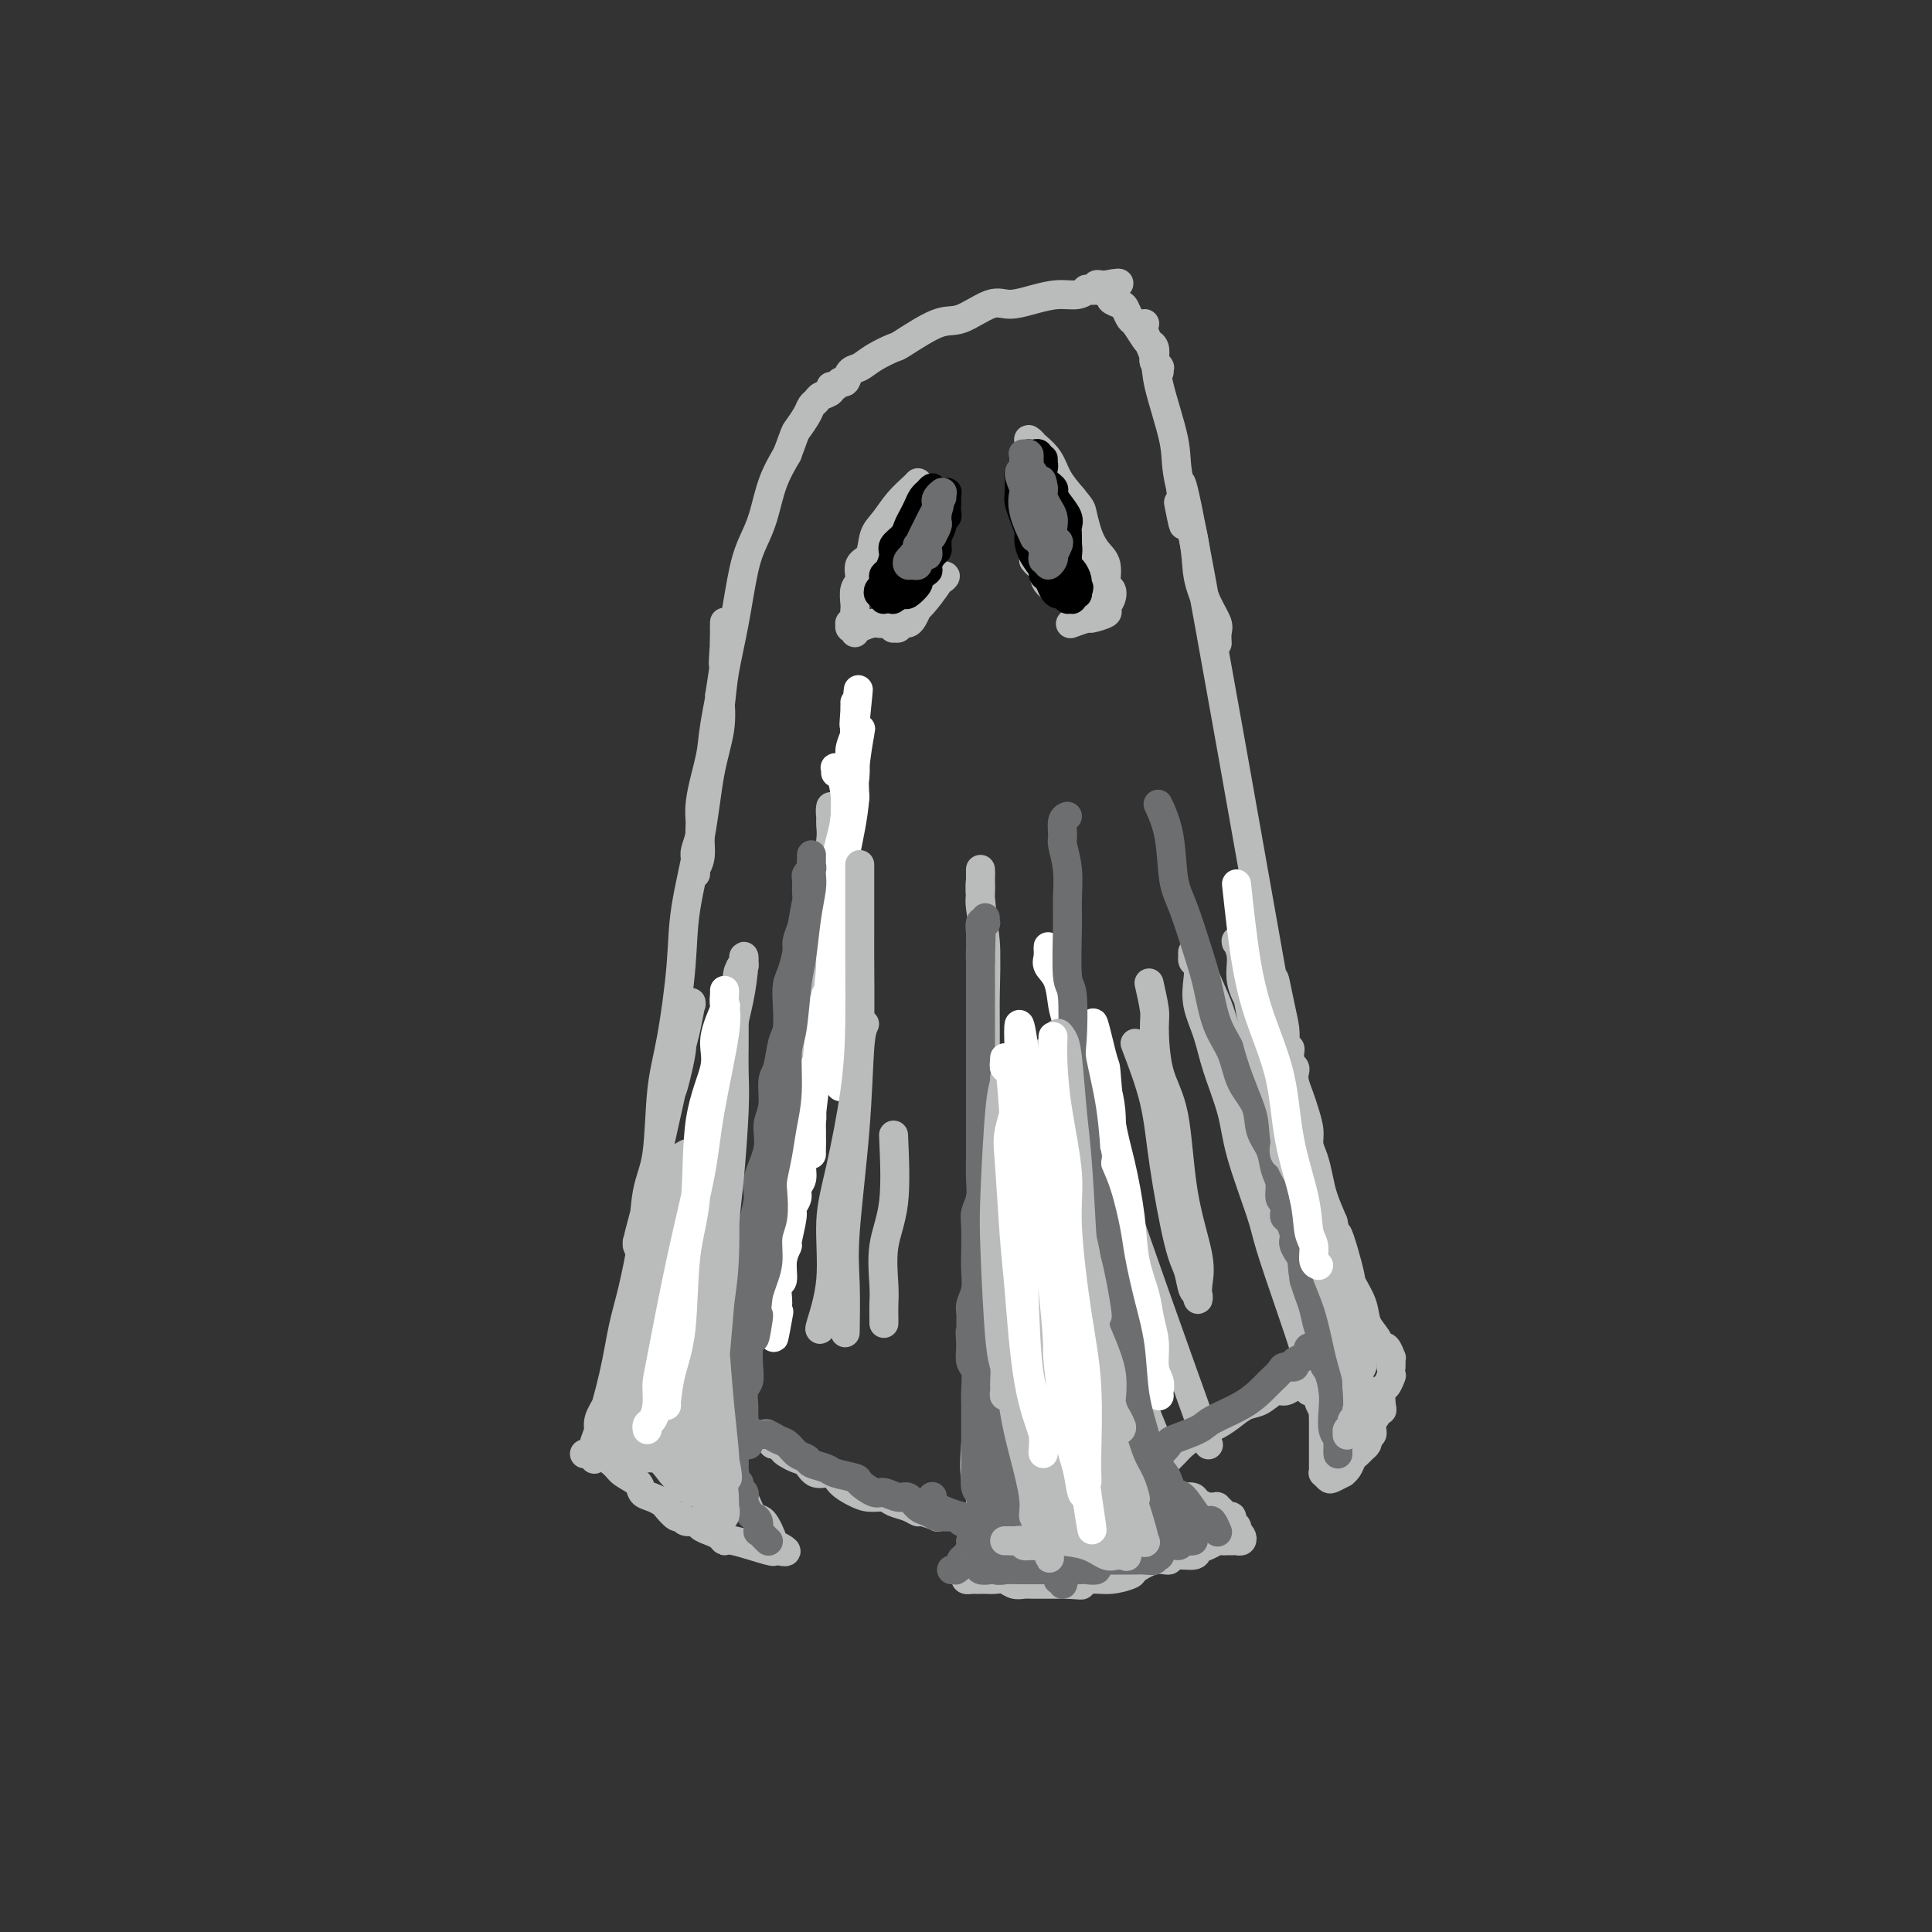 <svg viewBox='0 0 400 400' version='1.1' xmlns='http://www.w3.org/2000/svg' xmlns:xlink='http://www.w3.org/1999/xlink'><rect x="0" y="0" width="400" height="400" fill="#333333" stroke="none"/><g fill='none' stroke='#BABBBB' stroke-width='6' stroke-linecap='round' stroke-linejoin='round'><path d='M123,302c0.035,0.108 0.070,0.216 0,0c-0.070,-0.216 -0.244,-0.758 0,-1c0.244,-0.242 0.907,-0.186 1,-1c0.093,-0.814 -0.382,-2.498 0,-4c0.382,-1.502 1.623,-2.822 2,-4c0.377,-1.178 -0.108,-2.213 0,-3c0.108,-0.787 0.810,-1.326 1,-2c0.190,-0.674 -0.133,-1.483 0,-2c0.133,-0.517 0.721,-0.742 1,-1c0.279,-0.258 0.247,-0.548 0,0c-0.247,0.548 -0.711,1.933 -1,3c-0.289,1.067 -0.403,1.817 -1,3c-0.597,1.183 -1.677,2.799 -2,4c-0.323,1.201 0.109,1.986 0,3c-0.109,1.014 -0.761,2.256 -1,3c-0.239,0.744 -0.064,0.991 0,1c0.064,0.009 0.018,-0.221 0,0c-0.018,0.221 -0.009,0.892 0,1c0.009,0.108 0.019,-0.345 0,-1c-0.019,-0.655 -0.066,-1.510 0,-2c0.066,-0.490 0.245,-0.616 1,-3c0.755,-2.384 2.085,-7.027 3,-11c0.915,-3.973 1.415,-7.275 2,-10c0.585,-2.725 1.256,-4.874 2,-8c0.744,-3.126 1.560,-7.230 2,-10c0.440,-2.770 0.503,-4.207 1,-7c0.497,-2.793 1.428,-6.941 2,-10c0.572,-3.059 0.786,-5.030 1,-7'/><path d='M137,233c2.493,-11.808 1.725,-6.827 2,-7c0.275,-0.173 1.594,-5.500 2,-8c0.406,-2.500 -0.101,-2.173 0,-3c0.101,-0.827 0.812,-2.809 1,-4c0.188,-1.191 -0.145,-1.592 0,-2c0.145,-0.408 0.768,-0.825 1,-1c0.232,-0.175 0.074,-0.110 0,0c-0.074,0.110 -0.064,0.263 0,0c0.064,-0.263 0.183,-0.942 0,0c-0.183,0.942 -0.669,3.504 -1,5c-0.331,1.496 -0.509,1.926 -1,4c-0.491,2.074 -1.297,5.793 -2,9c-0.703,3.207 -1.302,5.903 -2,9c-0.698,3.097 -1.493,6.595 -2,9c-0.507,2.405 -0.724,3.718 -1,5c-0.276,1.282 -0.611,2.535 -1,4c-0.389,1.465 -0.833,3.143 -1,4c-0.167,0.857 -0.057,0.894 0,1c0.057,0.106 0.061,0.280 0,0c-0.061,-0.280 -0.186,-1.013 0,-1c0.186,0.013 0.682,0.771 1,-1c0.318,-1.771 0.457,-6.070 1,-9c0.543,-2.930 1.492,-4.492 2,-8c0.508,-3.508 0.577,-8.964 1,-13c0.423,-4.036 1.201,-6.653 2,-11c0.799,-4.347 1.619,-10.425 2,-15c0.381,-4.575 0.323,-7.646 1,-12c0.677,-4.354 2.089,-9.992 3,-15c0.911,-5.008 1.322,-9.387 2,-13c0.678,-3.613 1.622,-6.461 2,-9c0.378,-2.539 0.189,-4.770 0,-7'/><path d='M149,144c2.856,-18.848 1.497,-9.467 1,-7c-0.497,2.467 -0.133,-1.981 0,-4c0.133,-2.019 0.036,-1.609 0,-2c-0.036,-0.391 -0.010,-1.583 0,-2c0.010,-0.417 0.005,-0.058 0,0c-0.005,0.058 -0.008,-0.186 0,0c0.008,0.186 0.029,0.803 0,2c-0.029,1.197 -0.107,2.973 0,4c0.107,1.027 0.397,1.306 0,4c-0.397,2.694 -1.483,7.803 -2,11c-0.517,3.197 -0.464,4.480 -1,7c-0.536,2.520 -1.660,6.275 -2,9c-0.340,2.725 0.105,4.419 0,6c-0.105,1.581 -0.761,3.048 -1,4c-0.239,0.952 -0.060,1.387 0,2c0.060,0.613 0.000,1.404 0,2c-0.000,0.596 0.058,0.998 0,1c-0.058,0.002 -0.233,-0.395 0,-1c0.233,-0.605 0.874,-1.417 1,-3c0.126,-1.583 -0.261,-3.937 0,-7c0.261,-3.063 1.172,-6.836 2,-11c0.828,-4.164 1.573,-8.721 2,-12c0.427,-3.279 0.537,-5.280 1,-8c0.463,-2.720 1.278,-6.158 2,-10c0.722,-3.842 1.351,-8.087 2,-11c0.649,-2.913 1.318,-4.492 2,-6c0.682,-1.508 1.376,-2.944 2,-5c0.624,-2.056 1.178,-4.730 2,-7c0.822,-2.270 1.911,-4.135 3,-6'/><path d='M163,94c1.736,-4.692 1.577,-4.423 2,-5c0.423,-0.577 1.427,-2.000 2,-3c0.573,-1.000 0.713,-1.579 1,-2c0.287,-0.421 0.721,-0.686 1,-1c0.279,-0.314 0.403,-0.677 1,-1c0.597,-0.323 1.666,-0.607 2,-1c0.334,-0.393 -0.066,-0.897 0,-1c0.066,-0.103 0.598,0.194 1,0c0.402,-0.194 0.676,-0.881 1,-1c0.324,-0.119 0.700,0.328 1,0c0.300,-0.328 0.523,-1.433 1,-2c0.477,-0.567 1.208,-0.598 2,-1c0.792,-0.402 1.644,-1.177 3,-2c1.356,-0.823 3.216,-1.696 4,-2c0.784,-0.304 0.490,-0.038 2,-1c1.510,-0.962 4.822,-3.150 7,-4c2.178,-0.850 3.222,-0.361 5,-1c1.778,-0.639 4.289,-2.405 6,-3c1.711,-0.595 2.620,-0.020 4,0c1.380,0.020 3.229,-0.517 5,-1c1.771,-0.483 3.463,-0.913 5,-1c1.537,-0.087 2.919,0.169 4,0c1.081,-0.169 1.862,-0.763 2,-1c0.138,-0.237 -0.366,-0.116 0,0c0.366,0.116 1.601,0.227 2,0c0.399,-0.227 -0.037,-0.793 0,-1c0.037,-0.207 0.549,-0.056 1,0c0.451,0.056 0.843,0.016 1,0c0.157,-0.016 0.078,-0.008 0,0'/><path d='M229,59c5.346,-1.059 1.211,0.292 0,1c-1.211,0.708 0.502,0.771 1,1c0.498,0.229 -0.218,0.623 0,1c0.218,0.377 1.372,0.739 2,1c0.628,0.261 0.731,0.423 1,1c0.269,0.577 0.703,1.568 1,2c0.297,0.432 0.458,0.305 1,1c0.542,0.695 1.465,2.213 2,3c0.535,0.787 0.683,0.841 1,1c0.317,0.159 0.803,0.421 1,1c0.197,0.579 0.105,1.475 0,2c-0.105,0.525 -0.224,0.680 0,1c0.224,0.320 0.792,0.804 1,1c0.208,0.196 0.056,0.104 0,0c-0.056,-0.104 -0.015,-0.220 0,0c0.015,0.220 0.004,0.777 0,1c-0.004,0.223 -0.002,0.111 0,0'/><path d='M237,67c-0.220,0.383 -0.440,0.766 0,2c0.440,1.234 1.540,3.318 2,5c0.460,1.682 0.279,2.962 1,6c0.721,3.038 2.342,7.834 3,11c0.658,3.166 0.352,4.700 1,8c0.648,3.300 2.251,8.364 3,12c0.749,3.636 0.646,5.843 1,8c0.354,2.157 1.167,4.263 2,6c0.833,1.737 1.687,3.105 2,4c0.313,0.895 0.084,1.318 0,2c-0.084,0.682 -0.024,1.623 0,2c0.024,0.377 0.012,0.188 0,0'/><path d='M244,104c0.675,3.489 1.350,6.979 1,3c-0.350,-3.979 -1.726,-15.425 2,4c3.726,19.425 12.554,69.723 16,89c3.446,19.277 1.511,7.533 1,4c-0.511,-3.533 0.403,1.144 1,4c0.597,2.856 0.878,3.892 1,5c0.122,1.108 0.085,2.287 0,3c-0.085,0.713 -0.219,0.961 0,1c0.219,0.039 0.790,-0.130 1,0c0.210,0.130 0.060,0.560 0,1c-0.060,0.440 -0.030,0.891 0,1c0.030,0.109 0.060,-0.123 0,0c-0.060,0.123 -0.209,0.603 0,1c0.209,0.397 0.777,0.713 1,1c0.223,0.287 0.102,0.545 0,1c-0.102,0.455 -0.186,1.108 0,2c0.186,0.892 0.641,2.023 1,3c0.359,0.977 0.621,1.801 1,3c0.379,1.199 0.874,2.774 1,4c0.126,1.226 -0.118,2.105 0,3c0.118,0.895 0.599,1.807 1,3c0.401,1.193 0.723,2.667 1,4c0.277,1.333 0.508,2.524 1,4c0.492,1.476 1.246,3.238 2,5'/><path d='M276,253c5.064,23.704 1.723,8.466 1,4c-0.723,-4.466 1.172,1.842 2,5c0.828,3.158 0.589,3.166 1,4c0.411,0.834 1.472,2.495 2,4c0.528,1.505 0.524,2.856 1,4c0.476,1.144 1.434,2.081 2,3c0.566,0.919 0.740,1.818 1,2c0.260,0.182 0.606,-0.354 1,0c0.394,0.354 0.838,1.597 1,2c0.162,0.403 0.043,-0.036 0,0c-0.043,0.036 -0.012,0.545 0,1c0.012,0.455 0.003,0.854 0,1c-0.003,0.146 -0.001,0.039 0,0c0.001,-0.039 0.000,-0.011 0,0c-0.000,0.011 -0.000,0.006 0,0'/><path d='M121,301c0.307,0.003 0.614,0.007 1,0c0.386,-0.007 0.850,-0.024 1,0c0.150,0.024 -0.016,0.089 0,0c0.016,-0.089 0.213,-0.332 1,0c0.787,0.332 2.164,1.241 3,2c0.836,0.759 1.131,1.370 2,2c0.869,0.630 2.312,1.281 3,2c0.688,0.719 0.622,1.507 1,2c0.378,0.493 1.201,0.691 2,1c0.799,0.309 1.575,0.728 2,1c0.425,0.272 0.499,0.398 1,1c0.501,0.602 1.429,1.681 2,2c0.571,0.319 0.786,-0.122 1,0c0.214,0.122 0.428,0.806 1,1c0.572,0.194 1.502,-0.101 2,0c0.498,0.101 0.565,0.599 1,1c0.435,0.401 1.238,0.703 2,1c0.762,0.297 1.483,0.587 2,1c0.517,0.413 0.831,0.948 1,1c0.169,0.052 0.192,-0.378 2,0c1.808,0.378 5.402,1.565 7,2c1.598,0.435 1.199,0.117 1,0c-0.199,-0.117 -0.200,-0.033 0,0c0.200,0.033 0.600,0.017 1,0'/><path d='M161,321c3.316,0.857 1.107,-0.499 0,-1c-1.107,-0.501 -1.112,-0.147 -1,0c0.112,0.147 0.340,0.086 0,-1c-0.340,-1.086 -1.248,-3.198 -2,-4c-0.752,-0.802 -1.349,-0.294 -2,-1c-0.651,-0.706 -1.355,-2.626 -2,-4c-0.645,-1.374 -1.229,-2.200 -2,-3c-0.771,-0.800 -1.727,-1.573 -2,-2c-0.273,-0.427 0.137,-0.510 0,-1c-0.137,-0.490 -0.822,-1.389 -1,-2c-0.178,-0.611 0.152,-0.933 0,-1c-0.152,-0.067 -0.787,0.123 -1,0c-0.213,-0.123 -0.006,-0.559 0,-1c0.006,-0.441 -0.191,-0.889 0,-1c0.191,-0.111 0.769,0.114 1,0c0.231,-0.114 0.113,-0.566 0,-1c-0.113,-0.434 -0.223,-0.848 0,-1c0.223,-0.152 0.779,-0.041 1,0c0.221,0.041 0.105,0.011 0,0c-0.105,-0.011 -0.200,-0.003 0,0c0.200,0.003 0.697,0.001 1,0c0.303,-0.001 0.414,-0.000 1,0c0.586,0.000 1.649,0.000 2,0c0.351,-0.000 -0.008,-0.002 0,0c0.008,0.002 0.383,0.006 1,0c0.617,-0.006 1.475,-0.022 2,0c0.525,0.022 0.718,0.083 1,0c0.282,-0.083 0.652,-0.309 1,0c0.348,0.309 0.674,1.155 1,2'/><path d='M160,299c2.274,0.180 1.959,0.631 2,1c0.041,0.369 0.438,0.658 1,1c0.562,0.342 1.290,0.739 2,1c0.710,0.261 1.400,0.388 2,1c0.600,0.612 1.108,1.709 2,2c0.892,0.291 2.168,-0.224 3,0c0.832,0.224 1.219,1.187 2,2c0.781,0.813 1.956,1.474 3,2c1.044,0.526 1.958,0.915 3,1c1.042,0.085 2.213,-0.136 3,0c0.787,0.136 1.189,0.629 2,1c0.811,0.371 2.030,0.621 3,1c0.970,0.379 1.692,0.886 2,1c0.308,0.114 0.201,-0.166 1,0c0.799,0.166 2.505,0.777 3,1c0.495,0.223 -0.222,0.059 0,0c0.222,-0.059 1.381,-0.012 2,0c0.619,0.012 0.698,-0.011 1,0c0.302,0.011 0.826,0.056 1,0c0.174,-0.056 -0.002,-0.212 1,0c1.002,0.212 3.182,0.793 4,1c0.818,0.207 0.276,0.041 0,0c-0.276,-0.041 -0.284,0.044 0,0c0.284,-0.044 0.860,-0.218 1,0c0.140,0.218 -0.154,0.828 0,1c0.154,0.172 0.758,-0.094 1,0c0.242,0.094 0.121,0.547 0,1'/><path d='M205,317c4.330,1.195 1.157,0.181 0,0c-1.157,-0.181 -0.296,0.471 0,1c0.296,0.529 0.028,0.934 0,1c-0.028,0.066 0.185,-0.208 0,0c-0.185,0.208 -0.768,0.897 -1,1c-0.232,0.103 -0.114,-0.380 0,0c0.114,0.380 0.224,1.622 0,2c-0.224,0.378 -0.782,-0.110 -1,0c-0.218,0.110 -0.097,0.818 0,1c0.097,0.182 0.171,-0.161 0,0c-0.171,0.161 -0.585,0.827 -1,1c-0.415,0.173 -0.829,-0.147 -1,0c-0.171,0.147 -0.100,0.761 0,1c0.100,0.239 0.227,0.102 0,0c-0.227,-0.102 -0.808,-0.171 -1,0c-0.192,0.171 0.004,0.582 0,1c-0.004,0.418 -0.208,0.844 0,1c0.208,0.156 0.828,0.042 1,0c0.172,-0.042 -0.106,-0.011 0,0c0.106,0.011 0.595,0.002 1,0c0.405,-0.002 0.727,0.003 1,0c0.273,-0.003 0.496,-0.015 1,0c0.504,0.015 1.288,0.057 2,0c0.712,-0.057 1.352,-0.211 2,0c0.648,0.211 1.303,0.789 2,1c0.697,0.211 1.434,0.057 2,0c0.566,-0.057 0.960,-0.015 2,0c1.040,0.015 2.726,0.004 4,0c1.274,-0.004 2.137,-0.002 3,0'/><path d='M221,328c3.391,0.219 2.867,0.267 3,0c0.133,-0.267 0.923,-0.850 2,-1c1.077,-0.150 2.440,0.133 4,0c1.560,-0.133 3.318,-0.681 4,-1c0.682,-0.319 0.288,-0.410 1,-1c0.712,-0.590 2.529,-1.678 4,-2c1.471,-0.322 2.596,0.121 3,0c0.404,-0.121 0.087,-0.807 1,-1c0.913,-0.193 3.057,0.106 4,0c0.943,-0.106 0.686,-0.617 1,-1c0.314,-0.383 1.198,-0.639 2,-1c0.802,-0.361 1.520,-0.829 2,-1c0.480,-0.171 0.720,-0.046 1,0c0.280,0.046 0.600,0.013 1,0c0.400,-0.013 0.879,-0.006 1,0c0.121,0.006 -0.115,0.012 0,0c0.115,-0.012 0.580,-0.041 1,0c0.420,0.041 0.793,0.151 1,0c0.207,-0.151 0.248,-0.565 0,-1c-0.248,-0.435 -0.784,-0.891 -1,-1c-0.216,-0.109 -0.114,0.128 0,0c0.114,-0.128 0.238,-0.623 0,-1c-0.238,-0.377 -0.837,-0.637 -1,-1c-0.163,-0.363 0.110,-0.828 0,-1c-0.110,-0.172 -0.603,-0.049 -1,0c-0.397,0.049 -0.699,0.025 -1,0'/><path d='M253,314c-0.400,-0.939 0.101,-0.787 0,-1c-0.101,-0.213 -0.805,-0.792 -1,-1c-0.195,-0.208 0.117,-0.045 0,0c-0.117,0.045 -0.664,-0.027 -1,0c-0.336,0.027 -0.461,0.152 -1,0c-0.539,-0.152 -1.492,-0.581 -2,-1c-0.508,-0.419 -0.569,-0.830 -1,-1c-0.431,-0.170 -1.230,-0.101 -2,0c-0.770,0.101 -1.512,0.234 -2,0c-0.488,-0.234 -0.723,-0.836 -1,-1c-0.277,-0.164 -0.597,0.111 -1,0c-0.403,-0.111 -0.889,-0.607 -1,-1c-0.111,-0.393 0.155,-0.682 0,-1c-0.155,-0.318 -0.729,-0.666 -1,-1c-0.271,-0.334 -0.239,-0.656 0,-1c0.239,-0.344 0.685,-0.711 1,-1c0.315,-0.289 0.500,-0.500 1,-1c0.500,-0.500 1.316,-1.288 2,-2c0.684,-0.712 1.236,-1.347 2,-2c0.764,-0.653 1.740,-1.326 3,-2c1.260,-0.674 2.802,-1.351 4,-2c1.198,-0.649 2.050,-1.269 3,-2c0.950,-0.731 1.999,-1.573 3,-2c1.001,-0.427 1.956,-0.440 3,-1c1.044,-0.560 2.179,-1.666 3,-2c0.821,-0.334 1.330,0.106 2,0c0.670,-0.106 1.503,-0.758 2,-1c0.497,-0.242 0.659,-0.075 1,0c0.341,0.075 0.861,0.059 1,0c0.139,-0.059 -0.103,-0.160 0,0c0.103,0.160 0.552,0.580 1,1'/><path d='M271,288c2.173,-0.518 1.104,-0.312 1,0c-0.104,0.312 0.757,0.730 1,1c0.243,0.270 -0.131,0.390 0,1c0.131,0.610 0.767,1.709 1,2c0.233,0.291 0.062,-0.226 0,0c-0.062,0.226 -0.017,1.195 0,2c0.017,0.805 0.004,1.447 0,2c-0.004,0.553 -0.001,1.016 0,2c0.001,0.984 0.001,2.488 0,3c-0.001,0.512 -0.001,0.031 0,0c0.001,-0.031 0.004,0.387 0,1c-0.004,0.613 -0.013,1.419 0,2c0.013,0.581 0.050,0.936 0,1c-0.050,0.064 -0.186,-0.164 0,0c0.186,0.164 0.694,0.722 1,1c0.306,0.278 0.411,0.278 1,0c0.589,-0.278 1.664,-0.834 2,-1c0.336,-0.166 -0.065,0.058 0,0c0.065,-0.058 0.595,-0.397 1,-1c0.405,-0.603 0.683,-1.471 1,-2c0.317,-0.529 0.672,-0.720 1,-1c0.328,-0.280 0.627,-0.648 1,-1c0.373,-0.352 0.818,-0.687 1,-1c0.182,-0.313 0.101,-0.604 0,-1c-0.101,-0.396 -0.223,-0.896 0,-1c0.223,-0.104 0.792,0.189 1,0c0.208,-0.189 0.056,-0.858 0,-1c-0.056,-0.142 -0.016,0.245 0,0c0.016,-0.245 0.008,-1.123 0,-2'/><path d='M284,294c1.173,-1.812 0.104,-0.343 0,0c-0.104,0.343 0.756,-0.441 1,-1c0.244,-0.559 -0.128,-0.894 0,-1c0.128,-0.106 0.756,0.017 1,0c0.244,-0.017 0.104,-0.173 0,-1c-0.104,-0.827 -0.172,-2.325 0,-3c0.172,-0.675 0.585,-0.528 1,-1c0.415,-0.472 0.833,-1.563 1,-2c0.167,-0.437 0.084,-0.218 0,0'/><path d='M149,296c0.246,-1.239 0.492,-2.477 1,-4c0.508,-1.523 1.277,-3.329 2,-6c0.723,-2.671 1.401,-6.205 2,-10c0.599,-3.795 1.119,-7.849 2,-11c0.881,-3.151 2.124,-5.398 3,-10c0.876,-4.602 1.385,-11.559 2,-16c0.615,-4.441 1.334,-6.365 2,-10c0.666,-3.635 1.277,-8.980 2,-13c0.723,-4.020 1.556,-6.715 2,-10c0.444,-3.285 0.497,-7.159 1,-11c0.503,-3.841 1.455,-7.649 2,-10c0.545,-2.351 0.682,-3.245 1,-5c0.318,-1.755 0.818,-4.370 1,-6c0.182,-1.630 0.048,-2.274 0,-3c-0.048,-0.726 -0.009,-1.534 0,-2c0.009,-0.466 -0.011,-0.590 0,-1c0.011,-0.410 0.053,-1.104 0,-1c-0.053,0.104 -0.203,1.008 0,2c0.203,0.992 0.757,2.073 1,3c0.243,0.927 0.174,1.699 0,4c-0.174,2.301 -0.454,6.132 -1,10c-0.546,3.868 -1.359,7.775 -2,11c-0.641,3.225 -1.112,5.769 -2,10c-0.888,4.231 -2.194,10.150 -3,14c-0.806,3.850 -1.113,5.630 -2,9c-0.887,3.370 -2.354,8.330 -3,13c-0.646,4.670 -0.470,9.048 -1,13c-0.530,3.952 -1.765,7.476 -3,11'/><path d='M156,267c-2.915,13.986 -2.204,8.450 -2,9c0.204,0.550 -0.099,7.187 -1,12c-0.901,4.813 -2.400,7.804 -3,9c-0.600,1.196 -0.300,0.598 0,0'/><path d='M203,311c0.000,-0.826 0.000,-1.652 0,-3c-0.000,-1.348 -0.001,-3.219 0,-7c0.001,-3.781 0.004,-9.472 0,-13c-0.004,-3.528 -0.015,-4.892 0,-9c0.015,-4.108 0.057,-10.961 0,-16c-0.057,-5.039 -0.212,-8.264 0,-13c0.212,-4.736 0.790,-10.984 1,-15c0.210,-4.016 0.053,-5.800 0,-9c-0.053,-3.200 0.000,-7.815 0,-12c-0.000,-4.185 -0.053,-7.941 0,-11c0.053,-3.059 0.210,-5.421 0,-8c-0.210,-2.579 -0.788,-5.376 -1,-7c-0.212,-1.624 -0.056,-2.076 0,-3c0.056,-0.924 0.014,-2.322 0,-3c-0.014,-0.678 -0.000,-0.637 0,-1c0.000,-0.363 -0.014,-1.128 0,-1c0.014,0.128 0.056,1.151 0,2c-0.056,0.849 -0.210,1.523 0,4c0.210,2.477 0.785,6.756 1,10c0.215,3.244 0.072,5.454 0,10c-0.072,4.546 -0.071,11.429 0,18c0.071,6.571 0.212,12.829 0,18c-0.212,5.171 -0.776,9.255 -1,15c-0.224,5.745 -0.109,13.153 0,18c0.109,4.847 0.211,7.135 0,11c-0.211,3.865 -0.736,9.306 -1,13c-0.264,3.694 -0.267,5.640 0,7c0.267,1.360 0.803,2.136 1,4c0.197,1.864 0.056,4.818 0,6c-0.056,1.182 -0.028,0.591 0,0'/><path d='M242,301c-0.585,-0.249 -1.170,-0.498 -2,-2c-0.830,-1.502 -1.903,-4.259 -3,-7c-1.097,-2.741 -2.216,-5.468 -3,-8c-0.784,-2.532 -1.231,-4.870 -2,-9c-0.769,-4.130 -1.859,-10.050 -3,-15c-1.141,-4.950 -2.334,-8.928 -3,-12c-0.666,-3.072 -0.805,-5.239 -1,-8c-0.195,-2.761 -0.445,-6.117 -1,-9c-0.555,-2.883 -1.416,-5.295 -2,-7c-0.584,-1.705 -0.892,-2.703 -1,-4c-0.108,-1.297 -0.018,-2.891 0,-4c0.018,-1.109 -0.037,-1.731 0,-2c0.037,-0.269 0.167,-0.185 0,-1c-0.167,-0.815 -0.633,-2.528 0,0c0.633,2.528 2.363,9.296 8,26c5.637,16.704 15.182,43.344 19,54c3.818,10.656 1.909,5.328 0,0'/><path d='M271,283c-0.196,-1.001 -0.392,-2.001 -1,-4c-0.608,-1.999 -1.628,-4.996 -3,-9c-1.372,-4.004 -3.095,-9.017 -4,-12c-0.905,-2.983 -0.990,-3.938 -2,-7c-1.010,-3.062 -2.943,-8.233 -4,-12c-1.057,-3.767 -1.236,-6.132 -2,-9c-0.764,-2.868 -2.113,-6.239 -3,-9c-0.887,-2.761 -1.313,-4.910 -2,-7c-0.687,-2.090 -1.634,-4.119 -2,-6c-0.366,-1.881 -0.150,-3.613 0,-5c0.150,-1.387 0.235,-2.429 0,-3c-0.235,-0.571 -0.792,-0.672 -1,-1c-0.208,-0.328 -0.069,-0.881 0,-1c0.069,-0.119 0.067,0.198 0,0c-0.067,-0.198 -0.201,-0.912 0,-1c0.201,-0.088 0.736,0.451 1,1c0.264,0.549 0.256,1.109 1,3c0.744,1.891 2.241,5.114 3,7c0.759,1.886 0.782,2.435 2,6c1.218,3.565 3.632,10.147 5,15c1.368,4.853 1.691,7.977 3,13c1.309,5.023 3.605,11.945 5,16c1.395,4.055 1.889,5.241 3,8c1.111,2.759 2.837,7.089 4,10c1.163,2.911 1.761,4.403 2,5c0.239,0.597 0.120,0.298 0,0'/></g>
<g fill='none' stroke='#FFFFFF' stroke-width='6' stroke-linecap='round' stroke-linejoin='round'><path d='M173,160c0.033,-0.424 0.065,-0.848 0,-1c-0.065,-0.152 -0.229,-0.032 0,0c0.229,0.032 0.849,-0.023 1,0c0.151,0.023 -0.169,0.126 0,1c0.169,0.874 0.826,2.520 1,5c0.174,2.480 -0.134,5.796 0,10c0.134,4.204 0.712,9.298 1,13c0.288,3.702 0.287,6.014 0,10c-0.287,3.986 -0.862,9.647 -1,13c-0.138,3.353 0.159,4.399 0,6c-0.159,1.601 -0.775,3.756 -1,5c-0.225,1.244 -0.060,1.575 0,2c0.060,0.425 0.015,0.943 0,1c-0.015,0.057 -0.000,-0.348 0,-1c0.000,-0.652 -0.014,-1.551 0,-3c0.014,-1.449 0.056,-3.448 0,-7c-0.056,-3.552 -0.208,-8.658 0,-12c0.208,-3.342 0.778,-4.921 1,-8c0.222,-3.079 0.098,-7.657 0,-11c-0.098,-3.343 -0.170,-5.452 0,-8c0.170,-2.548 0.582,-5.537 1,-8c0.418,-2.463 0.843,-4.401 1,-6c0.157,-1.599 0.046,-2.859 0,-4c-0.046,-1.141 -0.025,-2.164 0,-3c0.025,-0.836 0.056,-1.484 0,-2c-0.056,-0.516 -0.197,-0.898 0,-1c0.197,-0.102 0.733,0.076 1,0c0.267,-0.076 0.264,-0.405 0,1c-0.264,1.405 -0.790,4.544 -1,7c-0.210,2.456 -0.105,4.228 0,6'/><path d='M177,165c-0.344,4.300 -1.206,8.050 -2,12c-0.794,3.950 -1.522,8.099 -2,12c-0.478,3.901 -0.706,7.554 -1,11c-0.294,3.446 -0.653,6.683 -1,10c-0.347,3.317 -0.681,6.712 -1,9c-0.319,2.288 -0.621,3.467 -1,5c-0.379,1.533 -0.834,3.420 -1,5c-0.166,1.580 -0.045,2.855 0,4c0.045,1.145 0.012,2.162 0,3c-0.012,0.838 -0.003,1.497 0,2c0.003,0.503 -0.000,0.848 0,1c0.000,0.152 0.003,0.109 0,0c-0.003,-0.109 -0.013,-0.285 0,-1c0.013,-0.715 0.050,-1.971 0,-3c-0.050,-1.029 -0.186,-1.833 0,-4c0.186,-2.167 0.695,-5.698 1,-9c0.305,-3.302 0.407,-6.374 1,-9c0.593,-2.626 1.678,-4.806 2,-8c0.322,-3.194 -0.120,-7.403 0,-10c0.120,-2.597 0.803,-3.583 1,-6c0.197,-2.417 -0.092,-6.264 0,-9c0.092,-2.736 0.565,-4.361 1,-6c0.435,-1.639 0.834,-3.291 1,-5c0.166,-1.709 0.101,-3.474 0,-5c-0.101,-1.526 -0.237,-2.815 0,-4c0.237,-1.185 0.848,-2.268 1,-3c0.152,-0.732 -0.155,-1.114 0,-2c0.155,-0.886 0.773,-2.277 1,-3c0.227,-0.723 0.065,-0.778 0,-1c-0.065,-0.222 -0.032,-0.611 0,-1'/><path d='M177,150c1.392,-13.869 0.373,-4.040 0,-1c-0.373,3.040 -0.100,-0.707 0,-2c0.100,-1.293 0.027,-0.132 0,0c-0.027,0.132 -0.007,-0.767 0,-1c0.007,-0.233 0.003,0.198 0,0c-0.003,-0.198 -0.005,-1.025 0,-1c0.005,0.025 0.016,0.904 0,2c-0.016,1.096 -0.061,2.410 0,4c0.061,1.590 0.226,3.455 0,5c-0.226,1.545 -0.844,2.769 -1,4c-0.156,1.231 0.151,2.469 0,4c-0.151,1.531 -0.759,3.354 -1,5c-0.241,1.646 -0.116,3.115 0,4c0.116,0.885 0.224,1.187 0,2c-0.224,0.813 -0.778,2.138 -1,3c-0.222,0.862 -0.112,1.261 0,2c0.112,0.739 0.227,1.818 0,3c-0.227,1.182 -0.797,2.466 -1,3c-0.203,0.534 -0.040,0.318 0,1c0.040,0.682 -0.042,2.262 0,3c0.042,0.738 0.207,0.635 0,1c-0.207,0.365 -0.788,1.200 -1,2c-0.212,0.800 -0.057,1.565 0,2c0.057,0.435 0.016,0.539 0,1c-0.016,0.461 -0.007,1.278 0,2c0.007,0.722 0.012,1.348 0,2c-0.012,0.652 -0.042,1.329 0,2c0.042,0.671 0.155,1.334 0,2c-0.155,0.666 -0.577,1.333 -1,2'/><path d='M171,206c-0.868,9.567 -0.037,3.986 0,2c0.037,-1.986 -0.722,-0.377 -1,1c-0.278,1.377 -0.077,2.522 0,3c0.077,0.478 0.031,0.288 0,1c-0.031,0.712 -0.047,2.326 0,3c0.047,0.674 0.156,0.407 0,1c-0.156,0.593 -0.578,2.046 -1,3c-0.422,0.954 -0.845,1.410 -1,2c-0.155,0.590 -0.040,1.313 0,2c0.040,0.687 0.007,1.338 0,2c-0.007,0.662 0.012,1.336 0,2c-0.012,0.664 -0.055,1.319 0,2c0.055,0.681 0.207,1.389 0,2c-0.207,0.611 -0.772,1.126 -1,2c-0.228,0.874 -0.118,2.107 0,3c0.118,0.893 0.243,1.446 0,2c-0.243,0.554 -0.854,1.108 -1,2c-0.146,0.892 0.172,2.122 0,3c-0.172,0.878 -0.835,1.402 -1,2c-0.165,0.598 0.167,1.268 0,2c-0.167,0.732 -0.833,1.524 -1,2c-0.167,0.476 0.167,0.636 0,2c-0.167,1.364 -0.833,3.932 -1,5c-0.167,1.068 0.165,0.636 0,1c-0.165,0.364 -0.829,1.522 -1,3c-0.171,1.478 0.150,3.274 0,4c-0.150,0.726 -0.772,0.380 -1,1c-0.228,0.620 -0.061,2.205 0,3c0.061,0.795 0.018,0.798 0,1c-0.018,0.202 -0.009,0.601 0,1'/><path d='M161,271c-1.556,10.556 -0.444,4.444 0,2c0.444,-2.444 0.222,-1.222 0,0'/><path d='M218,198c0.349,0.110 0.698,0.220 1,1c0.302,0.780 0.557,2.231 1,5c0.443,2.769 1.073,6.858 2,10c0.927,3.142 2.151,5.339 3,8c0.849,2.661 1.323,5.786 2,9c0.677,3.214 1.558,6.515 2,9c0.442,2.485 0.444,4.153 1,6c0.556,1.847 1.665,3.872 2,5c0.335,1.128 -0.106,1.357 0,2c0.106,0.643 0.759,1.699 1,2c0.241,0.301 0.072,-0.154 0,0c-0.072,0.154 -0.046,0.917 0,1c0.046,0.083 0.111,-0.514 0,-1c-0.111,-0.486 -0.400,-0.860 -1,-2c-0.600,-1.140 -1.511,-3.045 -2,-5c-0.489,-1.955 -0.554,-3.959 -1,-6c-0.446,-2.041 -1.271,-4.119 -2,-7c-0.729,-2.881 -1.360,-6.564 -2,-9c-0.640,-2.436 -1.289,-3.626 -2,-6c-0.711,-2.374 -1.483,-5.934 -2,-8c-0.517,-2.066 -0.780,-2.639 -1,-4c-0.220,-1.361 -0.398,-3.511 -1,-5c-0.602,-1.489 -1.630,-2.319 -2,-3c-0.370,-0.681 -0.083,-1.215 0,-2c0.083,-0.785 -0.039,-1.821 0,-2c0.039,-0.179 0.237,0.498 1,3c0.763,2.502 2.090,6.827 3,10c0.910,3.173 1.403,5.192 2,8c0.597,2.808 1.299,6.404 2,10'/><path d='M225,227c1.511,7.079 1.289,9.277 2,13c0.711,3.723 2.355,8.971 3,12c0.645,3.029 0.291,3.840 1,6c0.709,2.160 2.480,5.671 3,8c0.520,2.329 -0.211,3.478 0,5c0.211,1.522 1.363,3.417 2,5c0.637,1.583 0.759,2.855 1,4c0.241,1.145 0.600,2.165 1,3c0.400,0.835 0.841,1.487 1,2c0.159,0.513 0.034,0.888 0,1c-0.034,0.112 0.021,-0.038 0,0c-0.021,0.038 -0.117,0.265 0,0c0.117,-0.265 0.449,-1.023 0,-2c-0.449,-0.977 -1.678,-2.174 -2,-3c-0.322,-0.826 0.265,-1.280 0,-3c-0.265,-1.720 -1.380,-4.705 -2,-7c-0.620,-2.295 -0.744,-3.902 -1,-6c-0.256,-2.098 -0.643,-4.689 -1,-7c-0.357,-2.311 -0.683,-4.343 -1,-6c-0.317,-1.657 -0.623,-2.940 -1,-5c-0.377,-2.060 -0.823,-4.897 -1,-7c-0.177,-2.103 -0.085,-3.473 0,-5c0.085,-1.527 0.163,-3.212 0,-5c-0.163,-1.788 -0.565,-3.681 -1,-5c-0.435,-1.319 -0.901,-2.066 -1,-3c-0.099,-0.934 0.169,-2.054 0,-3c-0.169,-0.946 -0.776,-1.716 -1,-2c-0.224,-0.284 -0.064,-0.081 0,0c0.064,0.081 0.032,0.041 0,0'/><path d='M227,217c-1.681,-10.557 0.117,-2.448 1,1c0.883,3.448 0.851,2.237 1,4c0.149,1.763 0.477,6.501 1,10c0.523,3.499 1.239,5.758 2,9c0.761,3.242 1.567,7.468 2,11c0.433,3.532 0.493,6.370 1,9c0.507,2.630 1.460,5.050 2,7c0.540,1.950 0.666,3.429 1,5c0.334,1.571 0.874,3.234 1,5c0.126,1.766 -0.162,3.636 0,5c0.162,1.364 0.775,2.221 1,3c0.225,0.779 0.060,1.479 0,2c-0.060,0.521 -0.017,0.863 0,1c0.017,0.137 0.009,0.068 0,0'/></g>
<g fill='none' stroke='#6D6E70' stroke-width='6' stroke-linecap='round' stroke-linejoin='round'><path d='M159,319c0.083,0.079 0.167,0.158 0,0c-0.167,-0.158 -0.584,-0.553 -1,-1c-0.416,-0.447 -0.832,-0.945 -1,-1c-0.168,-0.055 -0.087,0.332 0,0c0.087,-0.332 0.181,-1.384 0,-2c-0.181,-0.616 -0.636,-0.795 -1,-1c-0.364,-0.205 -0.638,-0.436 -1,-1c-0.362,-0.564 -0.814,-1.462 -1,-2c-0.186,-0.538 -0.106,-0.718 0,-1c0.106,-0.282 0.239,-0.667 0,-1c-0.239,-0.333 -0.849,-0.615 -1,-1c-0.151,-0.385 0.157,-0.874 0,-1c-0.157,-0.126 -0.778,0.111 -1,0c-0.222,-0.111 -0.045,-0.570 0,-1c0.045,-0.430 -0.041,-0.833 0,-1c0.041,-0.167 0.208,-0.099 0,0c-0.208,0.099 -0.792,0.230 -1,0c-0.208,-0.230 -0.042,-0.819 0,-1c0.042,-0.181 -0.041,0.047 0,0c0.041,-0.047 0.208,-0.368 0,-1c-0.208,-0.632 -0.789,-1.576 -1,-2c-0.211,-0.424 -0.053,-0.330 0,-1c0.053,-0.670 0.000,-2.105 0,-3c-0.000,-0.895 0.053,-1.252 0,-2c-0.053,-0.748 -0.210,-1.888 0,-3c0.210,-1.112 0.788,-2.197 1,-3c0.212,-0.803 0.057,-1.326 0,-2c-0.057,-0.674 -0.015,-1.500 0,-2c0.015,-0.500 0.004,-0.673 0,-1c-0.004,-0.327 -0.001,-0.808 0,-1c0.001,-0.192 0.001,-0.096 0,0'/><path d='M151,283c0.171,-2.741 0.098,-0.594 0,0c-0.098,0.594 -0.222,-0.364 0,-1c0.222,-0.636 0.791,-0.951 1,-1c0.209,-0.049 0.059,0.169 0,0c-0.059,-0.169 -0.026,-0.723 0,-1c0.026,-0.277 0.046,-0.277 0,-1c-0.046,-0.723 -0.157,-2.168 0,-3c0.157,-0.832 0.581,-1.050 1,-2c0.419,-0.950 0.833,-2.633 1,-4c0.167,-1.367 0.088,-2.417 0,-4c-0.088,-1.583 -0.183,-3.699 0,-5c0.183,-1.301 0.645,-1.789 1,-3c0.355,-1.211 0.602,-3.146 1,-5c0.398,-1.854 0.948,-3.628 1,-5c0.052,-1.372 -0.393,-2.342 0,-4c0.393,-1.658 1.625,-4.002 2,-6c0.375,-1.998 -0.107,-3.648 0,-5c0.107,-1.352 0.803,-2.404 1,-4c0.197,-1.596 -0.105,-3.735 0,-5c0.105,-1.265 0.616,-1.655 1,-3c0.384,-1.345 0.642,-3.646 1,-5c0.358,-1.354 0.818,-1.760 1,-3c0.182,-1.240 0.087,-3.315 0,-5c-0.087,-1.685 -0.164,-2.982 0,-4c0.164,-1.018 0.570,-1.757 1,-3c0.430,-1.243 0.885,-2.988 1,-4c0.115,-1.012 -0.110,-1.289 0,-2c0.110,-0.711 0.555,-1.855 1,-3'/><path d='M166,192c2.547,-14.373 1.415,-4.807 1,-2c-0.415,2.807 -0.112,-1.146 0,-3c0.112,-1.854 0.034,-1.610 0,-2c-0.034,-0.390 -0.023,-1.414 0,-2c0.023,-0.586 0.059,-0.736 0,-1c-0.059,-0.264 -0.212,-0.644 0,-1c0.212,-0.356 0.789,-0.688 1,-1c0.211,-0.312 0.057,-0.604 0,-1c-0.057,-0.396 -0.015,-0.895 0,-1c0.015,-0.105 0.005,0.186 0,0c-0.005,-0.186 -0.004,-0.847 0,-1c0.004,-0.153 0.012,0.202 0,1c-0.012,0.798 -0.045,2.039 0,3c0.045,0.961 0.167,1.643 0,3c-0.167,1.357 -0.623,3.387 -1,6c-0.377,2.613 -0.675,5.807 -1,8c-0.325,2.193 -0.679,3.386 -1,6c-0.321,2.614 -0.611,6.648 -1,9c-0.389,2.352 -0.879,3.022 -1,5c-0.121,1.978 0.125,5.265 0,8c-0.125,2.735 -0.621,4.917 -1,7c-0.379,2.083 -0.641,4.068 -1,6c-0.359,1.932 -0.813,3.811 -1,5c-0.187,1.189 -0.106,1.686 0,3c0.106,1.314 0.235,3.443 0,5c-0.235,1.557 -0.836,2.541 -1,4c-0.164,1.459 0.110,3.393 0,5c-0.110,1.607 -0.603,2.888 -1,4c-0.397,1.112 -0.699,2.056 -1,3'/><path d='M157,268c-1.657,15.063 -0.299,7.219 0,5c0.299,-2.219 -0.459,1.186 -1,3c-0.541,1.814 -0.863,2.037 -1,3c-0.137,0.963 -0.090,2.665 0,4c0.090,1.335 0.221,2.302 0,3c-0.221,0.698 -0.794,1.125 -1,2c-0.206,0.875 -0.045,2.196 0,3c0.045,0.804 -0.026,1.089 0,2c0.026,0.911 0.151,2.447 0,3c-0.151,0.553 -0.576,0.124 -1,1c-0.424,0.876 -0.846,3.058 -1,4c-0.154,0.942 -0.041,0.644 0,1c0.041,0.356 0.011,1.365 0,2c-0.011,0.635 -0.003,0.896 0,1c0.003,0.104 0.002,0.052 0,0'/><path d='M197,325c0.414,0.006 0.828,0.013 1,0c0.172,-0.013 0.101,-0.044 0,0c-0.101,0.044 -0.233,0.163 0,0c0.233,-0.163 0.832,-0.608 1,-1c0.168,-0.392 -0.095,-0.731 0,-1c0.095,-0.269 0.546,-0.467 1,-1c0.454,-0.533 0.910,-1.401 1,-2c0.090,-0.599 -0.186,-0.930 0,-1c0.186,-0.070 0.834,0.122 1,0c0.166,-0.122 -0.152,-0.557 0,-1c0.152,-0.443 0.773,-0.894 1,-1c0.227,-0.106 0.061,0.133 0,0c-0.061,-0.133 -0.015,-0.638 0,-1c0.015,-0.362 0.000,-0.581 0,-1c-0.000,-0.419 0.014,-1.039 0,-1c-0.014,0.039 -0.056,0.737 0,0c0.056,-0.737 0.211,-2.909 0,-4c-0.211,-1.091 -0.789,-1.100 -1,-2c-0.211,-0.900 -0.057,-2.692 0,-4c0.057,-1.308 0.015,-2.134 0,-3c-0.015,-0.866 -0.003,-1.773 0,-3c0.003,-1.227 -0.003,-2.775 0,-4c0.003,-1.225 0.015,-2.127 0,-3c-0.015,-0.873 -0.055,-1.719 0,-3c0.055,-1.281 0.207,-2.999 0,-4c-0.207,-1.001 -0.773,-1.286 -1,-2c-0.227,-0.714 -0.113,-1.857 0,-3'/><path d='M201,279c-0.309,-5.979 -0.083,-1.928 0,-1c0.083,0.928 0.022,-1.267 0,-2c-0.022,-0.733 -0.006,-0.003 0,0c0.006,0.003 0.002,-0.720 0,-1c-0.002,-0.280 -0.000,-0.116 0,0c0.000,0.116 -0.001,0.183 0,0c0.001,-0.183 0.004,-0.617 0,-1c-0.004,-0.383 -0.015,-0.714 0,-1c0.015,-0.286 0.057,-0.529 0,-1c-0.057,-0.471 -0.211,-1.172 0,-2c0.211,-0.828 0.788,-1.782 1,-3c0.212,-1.218 0.061,-2.699 0,-4c-0.061,-1.301 -0.030,-2.422 0,-4c0.030,-1.578 0.061,-3.612 0,-5c-0.061,-1.388 -0.212,-2.132 0,-3c0.212,-0.868 0.789,-1.862 1,-3c0.211,-1.138 0.057,-2.419 0,-4c-0.057,-1.581 -0.015,-3.461 0,-5c0.015,-1.539 0.004,-2.737 0,-4c-0.004,-1.263 -0.001,-2.592 0,-4c0.001,-1.408 0.000,-2.896 0,-4c-0.000,-1.104 -0.000,-1.822 0,-3c0.000,-1.178 0.000,-2.814 0,-4c-0.000,-1.186 -0.000,-1.923 0,-3c0.000,-1.077 0.000,-2.496 0,-4c-0.000,-1.504 -0.000,-3.093 0,-4c0.000,-0.907 0.000,-1.133 0,-2c-0.000,-0.867 -0.000,-2.377 0,-3c0.000,-0.623 0.000,-0.360 0,-1c-0.000,-0.640 -0.000,-2.183 0,-3c0.000,-0.817 0.000,-0.909 0,-1'/><path d='M203,199c0.309,-12.775 0.083,-4.713 0,-2c-0.083,2.713 -0.023,0.079 0,-1c0.023,-1.079 0.010,-0.601 0,-1c-0.010,-0.399 -0.017,-1.675 0,-2c0.017,-0.325 0.057,0.302 0,0c-0.057,-0.302 -0.211,-1.531 0,-2c0.211,-0.469 0.789,-0.177 1,0c0.211,0.177 0.057,0.240 0,0c-0.057,-0.240 -0.016,-0.783 0,-1c0.016,-0.217 0.008,-0.109 0,0'/><path d='M155,299c-0.030,0.121 -0.060,0.243 0,0c0.060,-0.243 0.211,-0.850 0,-1c-0.211,-0.150 -0.785,0.157 -1,0c-0.215,-0.157 -0.071,-0.778 0,-1c0.071,-0.222 0.070,-0.047 0,0c-0.070,0.047 -0.209,-0.036 0,0c0.209,0.036 0.766,0.191 1,0c0.234,-0.191 0.146,-0.727 0,-1c-0.146,-0.273 -0.348,-0.281 0,0c0.348,0.281 1.248,0.853 2,1c0.752,0.147 1.358,-0.129 2,0c0.642,0.129 1.322,0.665 2,1c0.678,0.335 1.355,0.471 2,1c0.645,0.529 1.259,1.451 2,2c0.741,0.549 1.611,0.725 2,1c0.389,0.275 0.298,0.650 1,1c0.702,0.350 2.198,0.676 3,1c0.802,0.324 0.910,0.646 2,1c1.090,0.354 3.163,0.740 4,1c0.837,0.260 0.437,0.393 1,1c0.563,0.607 2.090,1.686 3,2c0.910,0.314 1.202,-0.137 2,0c0.798,0.137 2.101,0.864 3,1c0.899,0.136 1.393,-0.317 2,0c0.607,0.317 1.328,1.406 2,2c0.672,0.594 1.297,0.694 2,1c0.703,0.306 1.484,0.818 2,1c0.516,0.182 0.765,0.035 1,0c0.235,-0.035 0.455,0.042 1,0c0.545,-0.042 1.416,-0.204 2,0c0.584,0.204 0.881,0.772 1,1c0.119,0.228 0.059,0.114 0,0'/><path d='M199,315c6.064,2.786 1.223,0.750 0,0c-1.223,-0.750 1.172,-0.214 2,0c0.828,0.214 0.089,0.107 0,0c-0.089,-0.107 0.471,-0.213 1,0c0.529,0.213 1.028,0.745 1,1c-0.028,0.255 -0.582,0.233 -1,0c-0.418,-0.233 -0.700,-0.676 -1,-1c-0.300,-0.324 -0.616,-0.530 -2,-1c-1.384,-0.470 -3.834,-1.203 -5,-2c-1.166,-0.797 -1.047,-1.656 -1,-2c0.047,-0.344 0.024,-0.172 0,0'/><path d='M252,317c-0.025,-0.061 -0.050,-0.121 0,0c0.050,0.121 0.176,0.424 0,0c-0.176,-0.424 -0.653,-1.576 -1,-2c-0.347,-0.424 -0.565,-0.119 -1,0c-0.435,0.119 -1.086,0.053 -2,-1c-0.914,-1.053 -2.091,-3.094 -3,-4c-0.909,-0.906 -1.549,-0.677 -2,-1c-0.451,-0.323 -0.713,-1.200 -1,-2c-0.287,-0.800 -0.599,-1.524 -1,-2c-0.401,-0.476 -0.893,-0.702 -1,-1c-0.107,-0.298 0.169,-0.666 0,-1c-0.169,-0.334 -0.784,-0.632 -1,-1c-0.216,-0.368 -0.034,-0.805 0,-1c0.034,-0.195 -0.079,-0.150 0,0c0.079,0.150 0.349,0.403 1,0c0.651,-0.403 1.682,-1.462 2,-2c0.318,-0.538 -0.077,-0.557 1,-1c1.077,-0.443 3.625,-1.312 5,-2c1.375,-0.688 1.577,-1.196 3,-2c1.423,-0.804 4.068,-1.904 6,-3c1.932,-1.096 3.153,-2.188 4,-3c0.847,-0.812 1.321,-1.345 2,-2c0.679,-0.655 1.561,-1.432 2,-2c0.439,-0.568 0.433,-0.925 1,-1c0.567,-0.075 1.705,0.134 2,0c0.295,-0.134 -0.254,-0.610 0,-1c0.254,-0.390 1.312,-0.693 2,-1c0.688,-0.307 1.008,-0.618 1,-1c-0.008,-0.382 -0.342,-0.834 0,-1c0.342,-0.166 1.361,-0.045 2,0c0.639,0.045 0.897,0.013 1,0c0.103,-0.013 0.052,-0.006 0,0'/><path d='M274,279c5.581,-3.072 2.035,0.247 1,2c-1.035,1.753 0.441,1.939 1,2c0.559,0.061 0.202,-0.002 0,1c-0.202,1.002 -0.250,3.071 0,4c0.250,0.929 0.799,0.720 1,1c0.201,0.280 0.054,1.049 0,2c-0.054,0.951 -0.014,2.082 0,3c0.014,0.918 0.004,1.622 0,2c-0.004,0.378 -0.001,0.431 0,1c0.001,0.569 0.000,1.655 0,2c-0.000,0.345 -0.000,-0.051 0,0c0.000,0.051 -0.000,0.549 0,1c0.000,0.451 0.000,0.853 0,1c-0.000,0.147 -0.000,0.037 0,0c0.000,-0.037 0.001,-0.002 0,0c-0.001,0.002 -0.004,-0.028 0,0c0.004,0.028 0.015,0.115 0,0c-0.015,-0.115 -0.056,-0.431 0,-1c0.056,-0.569 0.208,-1.392 0,-2c-0.208,-0.608 -0.778,-1.000 -1,-2c-0.222,-1.000 -0.097,-2.607 0,-4c0.097,-1.393 0.167,-2.574 0,-4c-0.167,-1.426 -0.569,-3.099 -1,-4c-0.431,-0.901 -0.889,-1.031 -1,-2c-0.111,-0.969 0.125,-2.776 0,-4c-0.125,-1.224 -0.611,-1.864 -1,-3c-0.389,-1.136 -0.682,-2.767 -1,-4c-0.318,-1.233 -0.662,-2.066 -1,-3c-0.338,-0.934 -0.669,-1.967 -1,-3'/><path d='M270,265c-0.958,-6.159 0.146,-4.056 0,-4c-0.146,0.056 -1.542,-1.935 -2,-3c-0.458,-1.065 0.021,-1.203 0,-2c-0.021,-0.797 -0.541,-2.252 -1,-3c-0.459,-0.748 -0.855,-0.788 -1,-1c-0.145,-0.212 -0.038,-0.596 0,-1c0.038,-0.404 0.006,-0.827 0,-1c-0.006,-0.173 0.013,-0.094 0,0c-0.013,0.094 -0.059,0.203 0,0c0.059,-0.203 0.224,-0.718 0,-1c-0.224,-0.282 -0.838,-0.332 -1,-1c-0.162,-0.668 0.127,-1.956 0,-3c-0.127,-1.044 -0.671,-1.845 -1,-3c-0.329,-1.155 -0.443,-2.664 -1,-4c-0.557,-1.336 -1.556,-2.500 -2,-4c-0.444,-1.500 -0.332,-3.338 -1,-5c-0.668,-1.662 -2.117,-3.150 -3,-5c-0.883,-1.850 -1.198,-4.063 -2,-6c-0.802,-1.937 -2.089,-3.598 -3,-6c-0.911,-2.402 -1.447,-5.543 -2,-8c-0.553,-2.457 -1.122,-4.228 -2,-7c-0.878,-2.772 -2.064,-6.544 -3,-9c-0.936,-2.456 -1.622,-3.597 -2,-6c-0.378,-2.403 -0.448,-6.070 -1,-9c-0.552,-2.930 -1.586,-5.123 -2,-6c-0.414,-0.877 -0.207,-0.439 0,0'/><path d='M239,304c0.098,-0.270 0.196,-0.541 0,-1c-0.196,-0.459 -0.685,-1.108 -1,-2c-0.315,-0.892 -0.455,-2.027 -1,-4c-0.545,-1.973 -1.493,-4.786 -2,-8c-0.507,-3.214 -0.572,-6.831 -1,-10c-0.428,-3.169 -1.218,-5.892 -2,-9c-0.782,-3.108 -1.555,-6.601 -2,-9c-0.445,-2.399 -0.563,-3.704 -1,-6c-0.437,-2.296 -1.193,-5.584 -2,-8c-0.807,-2.416 -1.666,-3.959 -2,-5c-0.334,-1.041 -0.143,-1.581 0,-2c0.143,-0.419 0.239,-0.716 0,-1c-0.239,-0.284 -0.812,-0.554 -1,-1c-0.188,-0.446 0.008,-1.066 0,-1c-0.008,0.066 -0.220,0.820 0,2c0.220,1.180 0.872,2.787 1,4c0.128,1.213 -0.267,2.032 0,5c0.267,2.968 1.195,8.084 2,12c0.805,3.916 1.486,6.631 2,10c0.514,3.369 0.861,7.391 1,9c0.139,1.609 0.069,0.804 0,0'/><path d='M235,300c-0.468,-2.090 -0.935,-4.179 -1,-6c-0.065,-1.821 0.273,-3.372 0,-6c-0.273,-2.628 -1.159,-6.332 -2,-10c-0.841,-3.668 -1.639,-7.298 -2,-10c-0.361,-2.702 -0.286,-4.474 -1,-8c-0.714,-3.526 -2.216,-8.804 -3,-12c-0.784,-3.196 -0.850,-4.311 -1,-7c-0.150,-2.689 -0.384,-6.954 -1,-11c-0.616,-4.046 -1.615,-7.874 -2,-10c-0.385,-2.126 -0.156,-2.552 0,-5c0.156,-2.448 0.239,-6.919 0,-9c-0.239,-2.081 -0.800,-1.773 -1,-4c-0.200,-2.227 -0.039,-6.990 0,-10c0.039,-3.010 -0.043,-4.267 0,-6c0.043,-1.733 0.211,-3.943 0,-6c-0.211,-2.057 -0.802,-3.963 -1,-5c-0.198,-1.037 -0.001,-1.206 0,-2c0.001,-0.794 -0.192,-2.214 0,-3c0.192,-0.786 0.769,-0.939 1,-1c0.231,-0.061 0.115,-0.031 0,0'/><path d='M205,299c0.008,-0.728 0.015,-1.456 0,-2c-0.015,-0.544 -0.054,-0.904 0,-1c0.054,-0.096 0.200,0.071 0,0c-0.200,-0.071 -0.747,-0.379 -1,0c-0.253,0.379 -0.211,1.444 0,3c0.211,1.556 0.593,3.604 1,6c0.407,2.396 0.841,5.139 1,7c0.159,1.861 0.043,2.839 0,4c-0.043,1.161 -0.012,2.504 0,3c0.012,0.496 0.004,0.146 0,0c-0.004,-0.146 -0.004,-0.087 0,0c0.004,0.087 0.011,0.204 0,-1c-0.011,-1.204 -0.041,-3.729 0,-6c0.041,-2.271 0.155,-4.290 0,-7c-0.155,-2.710 -0.577,-6.112 -1,-9c-0.423,-2.888 -0.846,-5.261 -1,-7c-0.154,-1.739 -0.038,-2.842 0,-4c0.038,-1.158 -0.002,-2.369 0,-3c0.002,-0.631 0.047,-0.680 0,-1c-0.047,-0.320 -0.184,-0.911 0,-1c0.184,-0.089 0.689,0.324 1,1c0.311,0.676 0.427,1.614 1,4c0.573,2.386 1.604,6.219 2,9c0.396,2.781 0.159,4.509 0,7c-0.159,2.491 -0.239,5.746 0,8c0.239,2.254 0.797,3.508 1,5c0.203,1.492 0.052,3.223 0,4c-0.052,0.777 -0.004,0.600 0,1c0.004,0.400 -0.038,1.377 0,2c0.038,0.623 0.154,0.892 0,1c-0.154,0.108 -0.577,0.054 -1,0'/><path d='M208,322c0.053,4.559 0.187,1.958 0,1c-0.187,-0.958 -0.694,-0.272 -1,0c-0.306,0.272 -0.409,0.129 -1,0c-0.591,-0.129 -1.668,-0.245 -2,0c-0.332,0.245 0.081,0.850 0,1c-0.081,0.150 -0.657,-0.155 -1,0c-0.343,0.155 -0.453,0.770 0,1c0.453,0.230 1.469,0.077 2,0c0.531,-0.077 0.577,-0.077 1,0c0.423,0.077 1.223,0.231 2,0c0.777,-0.231 1.530,-0.846 2,-1c0.470,-0.154 0.656,0.152 1,0c0.344,-0.152 0.846,-0.761 1,-1c0.154,-0.239 -0.038,-0.107 0,0c0.038,0.107 0.307,0.188 0,0c-0.307,-0.188 -1.190,-0.643 -2,-1c-0.810,-0.357 -1.548,-0.614 -2,-1c-0.452,-0.386 -0.619,-0.902 -1,-1c-0.381,-0.098 -0.975,0.222 -1,0c-0.025,-0.222 0.518,-0.987 1,-1c0.482,-0.013 0.903,0.726 1,1c0.097,0.274 -0.131,0.084 0,0c0.131,-0.084 0.621,-0.061 1,0c0.379,0.061 0.648,0.161 1,0c0.352,-0.161 0.787,-0.582 1,-1c0.213,-0.418 0.204,-0.834 0,-2c-0.204,-1.166 -0.602,-3.083 -1,-5'/><path d='M210,312c-0.283,-3.141 -0.990,-4.995 -2,-8c-1.010,-3.005 -2.323,-7.162 -3,-10c-0.677,-2.838 -0.717,-4.358 -1,-6c-0.283,-1.642 -0.809,-3.407 -1,-5c-0.191,-1.593 -0.047,-3.014 0,-4c0.047,-0.986 -0.004,-1.538 0,-2c0.004,-0.462 0.062,-0.834 0,-1c-0.062,-0.166 -0.244,-0.127 0,1c0.244,1.127 0.916,3.342 2,6c1.084,2.658 2.581,5.758 3,8c0.419,2.242 -0.242,3.624 0,6c0.242,2.376 1.385,5.745 2,8c0.615,2.255 0.702,3.397 1,4c0.298,0.603 0.806,0.666 1,1c0.194,0.334 0.072,0.937 0,1c-0.072,0.063 -0.096,-0.414 0,-1c0.096,-0.586 0.310,-1.282 0,-3c-0.310,-1.718 -1.144,-4.460 -2,-8c-0.856,-3.540 -1.734,-7.880 -2,-11c-0.266,-3.120 0.080,-5.021 0,-7c-0.080,-1.979 -0.585,-4.037 -1,-5c-0.415,-0.963 -0.742,-0.833 -1,-1c-0.258,-0.167 -0.449,-0.633 0,-1c0.449,-0.367 1.539,-0.636 2,1c0.461,1.636 0.295,5.178 1,8c0.705,2.822 2.282,4.923 3,7c0.718,2.077 0.576,4.128 1,7c0.424,2.872 1.413,6.564 2,9c0.587,2.436 0.774,3.618 1,6c0.226,2.382 0.493,5.966 1,8c0.507,2.034 1.253,2.517 2,3'/><path d='M219,323c1.021,5.745 0.073,3.609 0,3c-0.073,-0.609 0.729,0.310 1,1c0.271,0.690 0.012,1.151 0,1c-0.012,-0.151 0.222,-0.912 0,-1c-0.222,-0.088 -0.900,0.499 -1,0c-0.100,-0.499 0.380,-2.085 0,-3c-0.380,-0.915 -1.618,-1.159 -2,-2c-0.382,-0.841 0.094,-2.277 0,-3c-0.094,-0.723 -0.756,-0.732 -1,-1c-0.244,-0.268 -0.069,-0.796 0,-1c0.069,-0.204 0.033,-0.084 0,0c-0.033,0.084 -0.065,0.130 0,0c0.065,-0.130 0.225,-0.438 0,0c-0.225,0.438 -0.835,1.623 -1,2c-0.165,0.377 0.115,-0.053 0,0c-0.115,0.053 -0.625,0.589 -1,1c-0.375,0.411 -0.616,0.698 -1,1c-0.384,0.302 -0.910,0.621 -1,1c-0.090,0.379 0.255,0.820 0,1c-0.255,0.180 -1.112,0.100 -2,0c-0.888,-0.100 -1.809,-0.219 -2,0c-0.191,0.219 0.346,0.777 0,1c-0.346,0.223 -1.577,0.112 -2,0c-0.423,-0.112 -0.039,-0.226 0,0c0.039,0.226 -0.267,0.793 0,1c0.267,0.207 1.107,0.056 2,0c0.893,-0.056 1.837,-0.015 3,0c1.163,0.015 2.544,0.004 4,0c1.456,-0.004 2.987,-0.001 4,0c1.013,0.001 1.506,0.001 2,0'/><path d='M221,325c2.972,0.005 2.903,0.016 3,0c0.097,-0.016 0.361,-0.061 1,0c0.639,0.061 1.655,0.228 2,0c0.345,-0.228 0.020,-0.849 0,-1c-0.020,-0.151 0.264,0.170 0,0c-0.264,-0.170 -1.076,-0.831 -2,-1c-0.924,-0.169 -1.960,0.155 -3,0c-1.040,-0.155 -2.084,-0.788 -3,-1c-0.916,-0.212 -1.705,-0.004 -2,0c-0.295,0.004 -0.095,-0.195 0,0c0.095,0.195 0.087,0.784 0,1c-0.087,0.216 -0.253,0.058 0,0c0.253,-0.058 0.925,-0.016 2,0c1.075,0.016 2.553,0.004 4,0c1.447,-0.004 2.862,-0.001 4,0c1.138,0.001 1.997,0.001 3,0c1.003,-0.001 2.148,-0.004 3,0c0.852,0.004 1.409,0.015 2,0c0.591,-0.015 1.216,-0.056 2,0c0.784,0.056 1.727,0.207 2,0c0.273,-0.207 -0.122,-0.773 0,-1c0.122,-0.227 0.763,-0.114 1,0c0.237,0.114 0.072,0.231 0,0c-0.072,-0.231 -0.051,-0.808 0,-1c0.051,-0.192 0.131,0.001 0,0c-0.131,-0.001 -0.471,-0.196 -1,0c-0.529,0.196 -1.245,0.785 -2,1c-0.755,0.215 -1.549,0.058 -2,0c-0.451,-0.058 -0.557,-0.017 -1,0c-0.443,0.017 -1.221,0.008 -2,0'/><path d='M232,322c-1.226,0.001 -0.292,0.002 0,0c0.292,-0.002 -0.060,-0.008 0,0c0.060,0.008 0.530,0.031 1,0c0.470,-0.031 0.938,-0.117 2,0c1.062,0.117 2.718,0.438 4,0c1.282,-0.438 2.190,-1.634 3,-2c0.810,-0.366 1.523,0.098 2,0c0.477,-0.098 0.717,-0.759 1,-1c0.283,-0.241 0.610,-0.064 1,0c0.390,0.064 0.845,0.015 1,0c0.155,-0.015 0.011,0.005 0,0c-0.011,-0.005 0.110,-0.034 0,0c-0.110,0.034 -0.449,0.132 -1,0c-0.551,-0.132 -1.312,-0.493 -2,-1c-0.688,-0.507 -1.304,-1.159 -2,-2c-0.696,-0.841 -1.471,-1.872 -3,-3c-1.529,-1.128 -3.810,-2.354 -5,-4c-1.190,-1.646 -1.289,-3.711 -2,-5c-0.711,-1.289 -2.034,-1.800 -3,-3c-0.966,-1.200 -1.576,-3.088 -2,-4c-0.424,-0.912 -0.661,-0.847 -1,-1c-0.339,-0.153 -0.781,-0.523 -1,-1c-0.219,-0.477 -0.216,-1.062 0,-1c0.216,0.062 0.644,0.770 2,2c1.356,1.230 3.639,2.983 5,5c1.361,2.017 1.801,4.300 3,6c1.199,1.700 3.158,2.817 4,4c0.842,1.183 0.566,2.430 1,3c0.434,0.570 1.578,0.461 2,1c0.422,0.539 0.120,1.725 0,2c-0.120,0.275 -0.060,-0.363 0,-1'/><path d='M242,316c2.734,2.996 1.069,-0.014 0,-2c-1.069,-1.986 -1.540,-2.949 -3,-5c-1.460,-2.051 -3.908,-5.192 -5,-7c-1.092,-1.808 -0.829,-2.284 -1,-3c-0.171,-0.716 -0.775,-1.672 -1,-2c-0.225,-0.328 -0.070,-0.029 0,0c0.070,0.029 0.054,-0.214 0,0c-0.054,0.214 -0.146,0.884 0,2c0.146,1.116 0.529,2.678 1,4c0.471,1.322 1.029,2.406 1,4c-0.029,1.594 -0.645,3.699 -1,5c-0.355,1.301 -0.448,1.798 -1,3c-0.552,1.202 -1.563,3.111 -2,4c-0.437,0.889 -0.301,0.760 -1,1c-0.699,0.240 -2.231,0.850 -3,1c-0.769,0.150 -0.773,-0.160 -1,0c-0.227,0.160 -0.678,0.790 -1,1c-0.322,0.210 -0.517,-0.000 -1,0c-0.483,0.000 -1.256,0.210 -1,0c0.256,-0.210 1.540,-0.841 2,-1c0.460,-0.159 0.095,0.154 1,0c0.905,-0.154 3.081,-0.773 4,-1c0.919,-0.227 0.581,-0.061 1,0c0.419,0.061 1.595,0.015 2,0c0.405,-0.015 0.038,-0.001 0,0c-0.038,0.001 0.252,-0.010 0,0c-0.252,0.010 -1.045,0.041 -2,0c-0.955,-0.041 -2.070,-0.155 -3,0c-0.930,0.155 -1.673,0.580 -3,1c-1.327,0.420 -3.236,0.834 -5,1c-1.764,0.166 -3.382,0.083 -5,0'/><path d='M214,322c-3.219,0.304 -2.267,0.064 -2,0c0.267,-0.064 -0.150,0.050 -1,0c-0.850,-0.050 -2.131,-0.262 -2,0c0.131,0.262 1.676,0.998 3,1c1.324,0.002 2.429,-0.732 4,-1c1.571,-0.268 3.609,-0.072 5,0c1.391,0.072 2.136,0.019 3,0c0.864,-0.019 1.848,-0.005 3,0c1.152,0.005 2.472,0.001 3,0c0.528,-0.001 0.264,-0.001 0,0'/></g>
<g fill='none' stroke='#BABBBB' stroke-width='6' stroke-linecap='round' stroke-linejoin='round'><path d='M208,270c0.508,-0.095 1.016,-0.190 1,0c-0.016,0.190 -0.555,0.664 0,3c0.555,2.336 2.205,6.534 3,10c0.795,3.466 0.734,6.200 1,9c0.266,2.800 0.857,5.668 1,8c0.143,2.332 -0.162,4.130 0,6c0.162,1.870 0.791,3.814 1,5c0.209,1.186 -0.002,1.615 0,2c0.002,0.385 0.219,0.727 0,1c-0.219,0.273 -0.872,0.476 -1,0c-0.128,-0.476 0.271,-1.630 0,-4c-0.271,-2.370 -1.212,-5.957 -2,-9c-0.788,-3.043 -1.423,-5.541 -2,-9c-0.577,-3.459 -1.098,-7.879 -1,-11c0.098,-3.121 0.813,-4.945 1,-6c0.187,-1.055 -0.154,-1.342 0,-2c0.154,-0.658 0.802,-1.687 1,-2c0.198,-0.313 -0.053,0.089 0,1c0.053,0.911 0.411,2.332 1,5c0.589,2.668 1.411,6.584 2,10c0.589,3.416 0.946,6.333 1,9c0.054,2.667 -0.196,5.085 0,7c0.196,1.915 0.837,3.326 1,5c0.163,1.674 -0.152,3.612 0,5c0.152,1.388 0.773,2.227 1,3c0.227,0.773 0.061,1.479 0,2c-0.061,0.521 -0.016,0.858 0,1c0.016,0.142 0.004,0.090 0,0c-0.004,-0.090 -0.001,-0.216 0,0c0.001,0.216 0.000,0.776 0,1c-0.000,0.224 -0.000,0.112 0,0'/><path d='M217,320c0.502,5.104 0.255,1.364 0,0c-0.255,-1.364 -0.520,-0.351 -1,0c-0.480,0.351 -1.176,0.042 -2,0c-0.824,-0.042 -1.775,0.185 -2,0c-0.225,-0.185 0.275,-0.782 0,-1c-0.275,-0.218 -1.326,-0.059 -2,0c-0.674,0.059 -0.972,0.016 -1,0c-0.028,-0.016 0.215,-0.005 0,0c-0.215,0.005 -0.888,0.002 -1,0c-0.112,-0.002 0.336,-0.005 1,0c0.664,0.005 1.544,0.016 3,0c1.456,-0.016 3.488,-0.061 5,0c1.512,0.061 2.504,0.227 4,0c1.496,-0.227 3.497,-0.846 5,-1c1.503,-0.154 2.507,0.159 3,0c0.493,-0.159 0.473,-0.790 1,-1c0.527,-0.210 1.600,0.000 2,0c0.400,-0.000 0.125,-0.210 0,0c-0.125,0.210 -0.101,0.841 0,1c0.101,0.159 0.281,-0.154 0,0c-0.281,0.154 -1.021,0.773 -3,1c-1.979,0.227 -5.195,0.061 -7,0c-1.805,-0.061 -2.198,-0.016 -3,0c-0.802,0.016 -2.014,0.004 -3,0c-0.986,-0.004 -1.748,-0.001 -2,0c-0.252,0.001 0.005,0.000 0,0c-0.005,-0.000 -0.270,-0.000 0,0c0.270,0.000 1.077,0.000 2,0c0.923,-0.000 1.961,-0.000 3,0'/><path d='M219,319c1.609,0.105 4.133,0.367 6,1c1.867,0.633 3.077,1.636 4,2c0.923,0.364 1.560,0.088 2,0c0.440,-0.088 0.682,0.010 1,0c0.318,-0.010 0.710,-0.130 1,0c0.290,0.130 0.477,0.510 0,0c-0.477,-0.510 -1.619,-1.909 -3,-4c-1.381,-2.091 -3.000,-4.875 -5,-8c-2.000,-3.125 -4.379,-6.590 -6,-9c-1.621,-2.410 -2.484,-3.766 -3,-5c-0.516,-1.234 -0.687,-2.348 -1,-3c-0.313,-0.652 -0.769,-0.844 -1,-1c-0.231,-0.156 -0.238,-0.276 0,0c0.238,0.276 0.721,0.948 2,2c1.279,1.052 3.354,2.485 5,5c1.646,2.515 2.863,6.113 4,8c1.137,1.887 2.195,2.064 3,3c0.805,0.936 1.358,2.631 2,4c0.642,1.369 1.375,2.413 2,3c0.625,0.587 1.142,0.719 1,0c-0.142,-0.719 -0.945,-2.288 -2,-5c-1.055,-2.712 -2.363,-6.566 -4,-10c-1.637,-3.434 -3.602,-6.447 -5,-10c-1.398,-3.553 -2.229,-7.646 -3,-10c-0.771,-2.354 -1.481,-2.967 -2,-4c-0.519,-1.033 -0.846,-2.484 -1,-3c-0.154,-0.516 -0.134,-0.097 0,0c0.134,0.097 0.382,-0.128 1,1c0.618,1.128 1.605,3.608 3,7c1.395,3.392 3.197,7.696 5,12'/><path d='M225,295c2.146,4.535 3.009,5.874 4,8c0.991,2.126 2.108,5.041 3,7c0.892,1.959 1.558,2.962 2,4c0.442,1.038 0.662,2.112 1,3c0.338,0.888 0.796,1.592 1,2c0.204,0.408 0.154,0.520 0,0c-0.154,-0.520 -0.412,-1.672 -1,-4c-0.588,-2.328 -1.504,-5.833 -3,-10c-1.496,-4.167 -3.570,-8.996 -5,-13c-1.430,-4.004 -2.216,-7.183 -3,-10c-0.784,-2.817 -1.564,-5.273 -2,-7c-0.436,-1.727 -0.526,-2.727 -1,-4c-0.474,-1.273 -1.330,-2.820 -2,-4c-0.670,-1.180 -1.152,-1.994 -1,-2c0.152,-0.006 0.939,0.797 1,1c0.061,0.203 -0.603,-0.194 0,2c0.603,2.194 2.475,6.980 4,11c1.525,4.020 2.703,7.275 4,11c1.297,3.725 2.711,7.921 4,12c1.289,4.079 2.451,8.039 3,10c0.549,1.961 0.483,1.921 1,3c0.517,1.079 1.617,3.277 2,4c0.383,0.723 0.048,-0.029 0,0c-0.048,0.029 0.190,0.837 0,0c-0.190,-0.837 -0.807,-3.321 -2,-7c-1.193,-3.679 -2.963,-8.555 -5,-14c-2.037,-5.445 -4.340,-11.459 -6,-16c-1.660,-4.541 -2.678,-7.607 -4,-11c-1.322,-3.393 -2.949,-7.112 -4,-10c-1.051,-2.888 -1.525,-4.944 -2,-7'/><path d='M214,254c-3.724,-10.819 -1.534,-5.367 -1,-4c0.534,1.367 -0.589,-1.351 -1,-3c-0.411,-1.649 -0.112,-2.230 0,-3c0.112,-0.770 0.035,-1.731 0,-2c-0.035,-0.269 -0.027,0.153 0,0c0.027,-0.153 0.075,-0.881 0,-1c-0.075,-0.119 -0.273,0.371 0,1c0.273,0.629 1.018,1.396 2,5c0.982,3.604 2.200,10.045 3,15c0.800,4.955 1.181,8.425 2,14c0.819,5.575 2.076,13.256 3,18c0.924,4.744 1.515,6.552 2,8c0.485,1.448 0.865,2.538 1,4c0.135,1.462 0.024,3.296 0,4c-0.024,0.704 0.038,0.277 0,0c-0.038,-0.277 -0.175,-0.403 0,0c0.175,0.403 0.661,1.335 0,-1c-0.661,-2.335 -2.468,-7.937 -4,-12c-1.532,-4.063 -2.788,-6.588 -4,-11c-1.212,-4.412 -2.378,-10.711 -3,-15c-0.622,-4.289 -0.700,-6.568 -1,-8c-0.300,-1.432 -0.824,-2.015 -1,-3c-0.176,-0.985 -0.006,-2.370 0,-3c0.006,-0.630 -0.152,-0.505 0,0c0.152,0.505 0.614,1.390 1,6c0.386,4.610 0.696,12.944 1,18c0.304,5.056 0.604,6.836 1,10c0.396,3.164 0.890,7.714 1,11c0.110,3.286 -0.163,5.308 0,7c0.163,1.692 0.761,3.055 1,4c0.239,0.945 0.120,1.473 0,2'/><path d='M217,315c0.774,9.124 0.208,2.935 0,1c-0.208,-1.935 -0.058,0.386 0,1c0.058,0.614 0.026,-0.478 0,-1c-0.026,-0.522 -0.044,-0.475 0,-1c0.044,-0.525 0.152,-1.624 0,-4c-0.152,-2.376 -0.563,-6.029 -1,-11c-0.437,-4.971 -0.901,-11.260 -1,-16c-0.099,-4.740 0.166,-7.930 0,-12c-0.166,-4.070 -0.762,-9.020 -1,-11c-0.238,-1.980 -0.119,-0.990 0,0'/><path d='M150,312c-1.151,-1.454 -2.302,-2.908 -3,-4c-0.698,-1.092 -0.944,-1.823 -2,-4c-1.056,-2.177 -2.923,-5.799 -4,-8c-1.077,-2.201 -1.363,-2.982 -2,-4c-0.637,-1.018 -1.626,-2.274 -2,-3c-0.374,-0.726 -0.134,-0.922 0,-1c0.134,-0.078 0.161,-0.036 0,0c-0.161,0.036 -0.511,0.067 0,1c0.511,0.933 1.882,2.767 3,5c1.118,2.233 1.984,4.866 3,7c1.016,2.134 2.181,3.770 3,5c0.819,1.230 1.291,2.053 2,3c0.709,0.947 1.654,2.017 2,3c0.346,0.983 0.094,1.880 0,2c-0.094,0.120 -0.028,-0.537 0,-1c0.028,-0.463 0.018,-0.734 0,-2c-0.018,-1.266 -0.043,-3.529 -1,-6c-0.957,-2.471 -2.845,-5.150 -4,-9c-1.155,-3.850 -1.577,-8.870 -2,-12c-0.423,-3.130 -0.846,-4.370 -1,-6c-0.154,-1.630 -0.039,-3.650 0,-5c0.039,-1.350 0.004,-2.030 0,-3c-0.004,-0.970 0.025,-2.231 0,-3c-0.025,-0.769 -0.105,-1.048 0,-1c0.105,0.048 0.395,0.421 1,2c0.605,1.579 1.524,4.362 2,7c0.476,2.638 0.509,5.130 1,8c0.491,2.870 1.440,6.119 2,9c0.560,2.881 0.731,5.395 1,7c0.269,1.605 0.634,2.303 1,3'/><path d='M150,302c1.237,6.082 0.328,3.787 0,3c-0.328,-0.787 -0.077,-0.066 0,0c0.077,0.066 -0.022,-0.525 0,-1c0.022,-0.475 0.163,-0.835 0,-3c-0.163,-2.165 -0.629,-6.135 -1,-10c-0.371,-3.865 -0.645,-7.625 -1,-12c-0.355,-4.375 -0.790,-9.364 -1,-13c-0.210,-3.636 -0.196,-5.919 0,-8c0.196,-2.081 0.574,-3.959 1,-6c0.426,-2.041 0.899,-4.243 1,-6c0.101,-1.757 -0.169,-3.067 0,-4c0.169,-0.933 0.778,-1.487 1,-2c0.222,-0.513 0.056,-0.985 0,-1c-0.056,-0.015 -0.004,0.425 0,1c0.004,0.575 -0.041,1.283 0,5c0.041,3.717 0.169,10.443 0,15c-0.169,4.557 -0.633,6.947 -1,10c-0.367,3.053 -0.635,6.771 -1,9c-0.365,2.229 -0.826,2.970 -1,4c-0.174,1.030 -0.062,2.350 0,3c0.062,0.650 0.072,0.630 0,1c-0.072,0.370 -0.226,1.129 0,1c0.226,-0.129 0.834,-1.145 1,-2c0.166,-0.855 -0.109,-1.550 0,-4c0.109,-2.450 0.604,-6.657 1,-12c0.396,-5.343 0.695,-11.823 1,-16c0.305,-4.177 0.618,-6.050 1,-10c0.382,-3.950 0.834,-9.976 1,-14c0.166,-4.024 0.045,-6.045 0,-8c-0.045,-1.955 -0.013,-3.844 0,-6c0.013,-2.156 0.006,-4.578 0,-7'/><path d='M152,209c1.016,-12.876 1.057,-6.565 1,-5c-0.057,1.565 -0.211,-1.617 0,-3c0.211,-1.383 0.787,-0.968 1,-1c0.213,-0.032 0.065,-0.513 0,-1c-0.065,-0.487 -0.046,-0.981 0,-1c0.046,-0.019 0.118,0.437 0,2c-0.118,1.563 -0.425,4.234 -1,7c-0.575,2.766 -1.416,5.626 -2,10c-0.584,4.374 -0.911,10.262 -2,15c-1.089,4.738 -2.941,8.325 -4,13c-1.059,4.675 -1.327,10.439 -2,15c-0.673,4.561 -1.752,7.918 -2,11c-0.248,3.082 0.336,5.887 0,8c-0.336,2.113 -1.593,3.533 -2,5c-0.407,1.467 0.035,2.980 0,4c-0.035,1.020 -0.549,1.545 -1,2c-0.451,0.455 -0.840,0.838 -1,1c-0.160,0.162 -0.092,0.103 0,0c0.092,-0.103 0.207,-0.250 0,-1c-0.207,-0.750 -0.738,-2.104 -1,-4c-0.262,-1.896 -0.257,-4.332 0,-8c0.257,-3.668 0.766,-8.566 1,-13c0.234,-4.434 0.193,-8.404 1,-12c0.807,-3.596 2.464,-6.817 3,-9c0.536,-2.183 -0.047,-3.328 0,-4c0.047,-0.672 0.724,-0.871 1,-1c0.276,-0.129 0.151,-0.189 0,0c-0.151,0.189 -0.329,0.625 -1,3c-0.671,2.375 -1.836,6.687 -3,11'/><path d='M138,253c-0.687,3.394 -0.906,5.378 -2,9c-1.094,3.622 -3.064,8.883 -4,13c-0.936,4.117 -0.838,7.092 -1,9c-0.162,1.908 -0.583,2.751 -1,4c-0.417,1.249 -0.829,2.906 -1,4c-0.171,1.094 -0.099,1.625 0,2c0.099,0.375 0.226,0.593 0,1c-0.226,0.407 -0.804,1.001 -1,1c-0.196,-0.001 -0.011,-0.598 0,-1c0.011,-0.402 -0.153,-0.610 0,-1c0.153,-0.390 0.622,-0.962 1,-3c0.378,-2.038 0.664,-5.544 1,-8c0.336,-2.456 0.720,-3.864 1,-6c0.280,-2.136 0.454,-5.001 1,-7c0.546,-1.999 1.464,-3.133 2,-4c0.536,-0.867 0.692,-1.467 1,-2c0.308,-0.533 0.769,-1.000 1,-1c0.231,-0.000 0.232,0.466 0,1c-0.232,0.534 -0.697,1.136 -1,3c-0.303,1.864 -0.445,4.990 -1,8c-0.555,3.010 -1.522,5.904 -2,8c-0.478,2.096 -0.468,3.392 -1,5c-0.532,1.608 -1.607,3.526 -2,5c-0.393,1.474 -0.105,2.504 0,3c0.105,0.496 0.026,0.458 0,1c-0.026,0.542 -0.000,1.666 0,2c0.000,0.334 -0.025,-0.120 0,0c0.025,0.120 0.099,0.816 0,1c-0.099,0.184 -0.373,-0.143 0,0c0.373,0.143 1.392,0.755 2,1c0.608,0.245 0.804,0.122 1,0'/><path d='M132,301c1.218,1.311 2.765,0.590 4,1c1.235,0.410 2.160,1.953 3,3c0.840,1.047 1.595,1.600 2,2c0.405,0.400 0.458,0.647 1,1c0.542,0.353 1.571,0.812 2,1c0.429,0.188 0.256,0.104 0,0c-0.256,-0.104 -0.597,-0.230 -1,-1c-0.403,-0.770 -0.868,-2.186 -2,-4c-1.132,-1.814 -2.931,-4.026 -4,-6c-1.069,-1.974 -1.410,-3.709 -2,-5c-0.590,-1.291 -1.431,-2.140 -2,-3c-0.569,-0.860 -0.866,-1.733 -1,-2c-0.134,-0.267 -0.104,0.073 0,0c0.104,-0.073 0.282,-0.557 1,0c0.718,0.557 1.974,2.156 3,4c1.026,1.844 1.820,3.933 3,6c1.180,2.067 2.747,4.114 4,6c1.253,1.886 2.193,3.612 3,5c0.807,1.388 1.482,2.436 2,3c0.518,0.564 0.880,0.642 1,1c0.120,0.358 -0.003,0.997 0,1c0.003,0.003 0.131,-0.630 0,-1c-0.131,-0.370 -0.522,-0.478 -2,-3c-1.478,-2.522 -4.042,-7.459 -6,-11c-1.958,-3.541 -3.310,-5.687 -4,-8c-0.690,-2.313 -0.719,-4.791 -1,-7c-0.281,-2.209 -0.813,-4.147 -1,-5c-0.187,-0.853 -0.030,-0.620 0,-1c0.030,-0.380 -0.069,-1.371 0,-2c0.069,-0.629 0.305,-0.894 1,1c0.695,1.894 1.847,5.947 3,10'/><path d='M139,287c0.962,2.576 1.368,3.517 2,5c0.632,1.483 1.490,3.509 2,5c0.510,1.491 0.673,2.448 1,3c0.327,0.552 0.820,0.700 1,1c0.180,0.300 0.048,0.753 0,1c-0.048,0.247 -0.012,0.288 0,0c0.012,-0.288 0.001,-0.904 0,-2c-0.001,-1.096 0.006,-2.673 0,-7c-0.006,-4.327 -0.027,-11.404 0,-17c0.027,-5.596 0.102,-9.709 0,-14c-0.102,-4.291 -0.382,-8.759 0,-14c0.382,-5.241 1.427,-11.254 2,-15c0.573,-3.746 0.676,-5.225 1,-7c0.324,-1.775 0.870,-3.847 1,-6c0.130,-2.153 -0.157,-4.387 0,-6c0.157,-1.613 0.759,-2.604 1,-3c0.241,-0.396 0.120,-0.198 0,0'/><path d='M209,281c-0.030,0.398 -0.061,0.796 0,-2c0.061,-2.796 0.212,-8.787 0,-13c-0.212,-4.213 -0.789,-6.648 -1,-10c-0.211,-3.352 -0.057,-7.620 0,-12c0.057,-4.380 0.016,-8.870 0,-12c-0.016,-3.130 -0.007,-4.898 0,-6c0.007,-1.102 0.012,-1.539 0,-2c-0.012,-0.461 -0.043,-0.947 0,-1c0.043,-0.053 0.158,0.328 0,1c-0.158,0.672 -0.588,1.635 -1,6c-0.412,4.365 -0.804,12.132 -1,17c-0.196,4.868 -0.196,6.838 0,12c0.196,5.162 0.587,13.517 1,18c0.413,4.483 0.846,5.094 1,6c0.154,0.906 0.028,2.107 0,3c-0.028,0.893 0.041,1.478 0,2c-0.041,0.522 -0.192,0.982 0,1c0.192,0.018 0.727,-0.407 1,-1c0.273,-0.593 0.283,-1.354 0,-4c-0.283,-2.646 -0.860,-7.178 -1,-12c-0.140,-4.822 0.158,-9.933 0,-15c-0.158,-5.067 -0.771,-10.091 -1,-13c-0.229,-2.909 -0.073,-3.702 0,-5c0.073,-1.298 0.065,-3.102 0,-4c-0.065,-0.898 -0.185,-0.891 0,-1c0.185,-0.109 0.675,-0.333 1,1c0.325,1.333 0.485,4.222 1,9c0.515,4.778 1.385,11.446 2,18c0.615,6.554 0.973,12.995 1,18c0.027,5.005 -0.278,8.573 0,12c0.278,3.427 1.139,6.714 2,10'/><path d='M214,302c1.552,11.947 1.933,8.316 2,8c0.067,-0.316 -0.178,2.683 0,4c0.178,1.317 0.780,0.952 1,1c0.220,0.048 0.059,0.510 0,1c-0.059,0.490 -0.015,1.009 0,1c0.015,-0.009 0.003,-0.547 0,-1c-0.003,-0.453 0.003,-0.822 0,-1c-0.003,-0.178 -0.016,-0.166 0,-1c0.016,-0.834 0.061,-2.512 0,-4c-0.061,-1.488 -0.229,-2.784 0,-4c0.229,-1.216 0.853,-2.353 1,-3c0.147,-0.647 -0.185,-0.804 0,-1c0.185,-0.196 0.887,-0.432 1,0c0.113,0.432 -0.362,1.531 0,3c0.362,1.469 1.561,3.308 2,5c0.439,1.692 0.118,3.237 0,4c-0.118,0.763 -0.032,0.744 0,1c0.032,0.256 0.009,0.787 0,1c-0.009,0.213 -0.005,0.106 0,0'/><path d='M266,238c0.041,-0.649 0.083,-1.299 0,-1c-0.083,0.299 -0.290,1.545 0,2c0.290,0.455 1.075,0.117 2,2c0.925,1.883 1.988,5.986 3,10c1.012,4.014 1.974,7.937 3,11c1.026,3.063 2.116,5.264 3,8c0.884,2.736 1.562,6.007 2,8c0.438,1.993 0.635,2.709 1,4c0.365,1.291 0.899,3.156 1,4c0.101,0.844 -0.231,0.668 0,1c0.231,0.332 1.026,1.172 1,1c-0.026,-0.172 -0.874,-1.357 -1,-2c-0.126,-0.643 0.471,-0.745 0,-3c-0.471,-2.255 -2.011,-6.663 -3,-10c-0.989,-3.337 -1.428,-5.604 -2,-8c-0.572,-2.396 -1.277,-4.920 -2,-7c-0.723,-2.080 -1.464,-3.717 -2,-5c-0.536,-1.283 -0.868,-2.212 -1,-3c-0.132,-0.788 -0.062,-1.433 0,-2c0.062,-0.567 0.118,-1.055 0,-1c-0.118,0.055 -0.411,0.654 0,1c0.411,0.346 1.525,0.438 2,2c0.475,1.562 0.313,4.595 1,7c0.687,2.405 2.225,4.182 3,6c0.775,1.818 0.786,3.675 1,6c0.214,2.325 0.631,5.116 1,7c0.369,1.884 0.690,2.861 1,4c0.310,1.139 0.609,2.439 1,4c0.391,1.561 0.875,3.382 1,4c0.125,0.618 -0.107,0.034 0,0c0.107,-0.034 0.554,0.483 1,1'/><path d='M283,289c1.551,5.989 0.429,1.460 0,0c-0.429,-1.460 -0.167,0.148 0,1c0.167,0.852 0.237,0.946 0,1c-0.237,0.054 -0.781,0.067 -1,0c-0.219,-0.067 -0.111,-0.215 0,0c0.111,0.215 0.227,0.793 0,1c-0.227,0.207 -0.797,0.045 -1,0c-0.203,-0.045 -0.041,0.029 0,0c0.041,-0.029 -0.041,-0.161 0,0c0.041,0.161 0.203,0.617 0,1c-0.203,0.383 -0.772,0.695 -1,1c-0.228,0.305 -0.113,0.603 0,1c0.113,0.397 0.226,0.892 0,1c-0.226,0.108 -0.790,-0.173 -1,0c-0.210,0.173 -0.067,0.798 0,1c0.067,0.202 0.057,-0.020 0,0c-0.057,0.020 -0.160,0.282 0,0c0.160,-0.282 0.582,-1.106 1,-2c0.418,-0.894 0.830,-1.857 1,-3c0.170,-1.143 0.098,-2.467 0,-4c-0.098,-1.533 -0.222,-3.275 0,-4c0.222,-0.725 0.792,-0.432 1,-1c0.208,-0.568 0.056,-1.998 0,-3c-0.056,-1.002 -0.015,-1.578 0,-2c0.015,-0.422 0.004,-0.692 0,-1c-0.004,-0.308 -0.002,-0.654 0,-1'/><path d='M282,276c0.464,-3.472 0.124,-1.653 0,-1c-0.124,0.653 -0.033,0.140 0,0c0.033,-0.140 0.009,0.095 0,0c-0.009,-0.095 -0.003,-0.518 0,0c0.003,0.518 0.002,1.979 0,3c-0.002,1.021 -0.004,1.603 0,2c0.004,0.397 0.012,0.607 0,1c-0.012,0.393 -0.046,0.967 0,1c0.046,0.033 0.173,-0.476 0,-1c-0.173,-0.524 -0.646,-1.063 -1,-2c-0.354,-0.937 -0.589,-2.273 -1,-4c-0.411,-1.727 -0.998,-3.845 -2,-7c-1.002,-3.155 -2.418,-7.348 -3,-10c-0.582,-2.652 -0.331,-3.765 -1,-6c-0.669,-2.235 -2.260,-5.594 -3,-8c-0.740,-2.406 -0.629,-3.859 -1,-6c-0.371,-2.141 -1.223,-4.969 -2,-8c-0.777,-3.031 -1.480,-6.264 -2,-8c-0.520,-1.736 -0.857,-1.974 -1,-3c-0.143,-1.026 -0.092,-2.840 0,-4c0.092,-1.160 0.224,-1.666 0,-2c-0.224,-0.334 -0.805,-0.496 -1,-1c-0.195,-0.504 -0.004,-1.350 0,-1c0.004,0.350 -0.178,1.896 0,2c0.178,0.104 0.716,-1.235 1,1c0.284,2.235 0.313,8.042 1,12c0.687,3.958 2.031,6.066 3,9c0.969,2.934 1.563,6.696 2,9c0.437,2.304 0.719,3.152 1,4'/><path d='M272,248c1.403,6.451 0.911,4.580 1,4c0.089,-0.580 0.760,0.132 1,1c0.240,0.868 0.050,1.890 0,2c-0.050,0.110 0.041,-0.694 0,-1c-0.041,-0.306 -0.213,-0.115 -1,-2c-0.787,-1.885 -2.188,-5.847 -3,-9c-0.812,-3.153 -1.034,-5.497 -2,-9c-0.966,-3.503 -2.674,-8.166 -4,-12c-1.326,-3.834 -2.268,-6.839 -3,-9c-0.732,-2.161 -1.254,-3.479 -2,-5c-0.746,-1.521 -1.718,-3.244 -2,-5c-0.282,-1.756 0.124,-3.543 0,-5c-0.124,-1.457 -0.778,-2.582 -1,-3c-0.222,-0.418 -0.014,-0.129 0,0c0.014,0.129 -0.168,0.098 0,0c0.168,-0.098 0.684,-0.261 1,1c0.316,1.261 0.430,3.948 1,8c0.570,4.052 1.596,9.470 3,14c1.404,4.530 3.185,8.173 4,11c0.815,2.827 0.663,4.839 1,7c0.337,2.161 1.164,4.471 2,6c0.836,1.529 1.683,2.277 2,3c0.317,0.723 0.105,1.422 0,2c-0.105,0.578 -0.103,1.036 0,1c0.103,-0.036 0.308,-0.566 0,-2c-0.308,-1.434 -1.130,-3.771 -2,-7c-0.870,-3.229 -1.788,-7.349 -3,-12c-1.212,-4.651 -2.717,-9.834 -4,-14c-1.283,-4.166 -2.346,-7.314 -3,-9c-0.654,-1.686 -0.901,-1.910 -1,-2c-0.099,-0.090 -0.049,-0.045 0,0'/><path d='M227,272c0.155,0.526 0.311,1.052 0,-1c-0.311,-2.052 -1.087,-6.681 -2,-10c-0.913,-3.319 -1.961,-5.326 -3,-9c-1.039,-3.674 -2.068,-9.015 -3,-13c-0.932,-3.985 -1.767,-6.614 -2,-9c-0.233,-2.386 0.136,-4.529 0,-6c-0.136,-1.471 -0.777,-2.270 -1,-3c-0.223,-0.730 -0.027,-1.392 0,-2c0.027,-0.608 -0.116,-1.162 0,-1c0.116,0.162 0.492,1.038 1,3c0.508,1.962 1.148,5.008 2,10c0.852,4.992 1.916,11.928 3,17c1.084,5.072 2.188,8.279 3,13c0.812,4.721 1.332,10.956 2,15c0.668,4.044 1.485,5.897 2,8c0.515,2.103 0.729,4.456 1,6c0.271,1.544 0.600,2.278 1,3c0.400,0.722 0.871,1.430 1,2c0.129,0.570 -0.084,1.002 0,1c0.084,-0.002 0.466,-0.437 0,-1c-0.466,-0.563 -1.780,-1.253 -2,-3c-0.220,-1.747 0.655,-4.550 0,-8c-0.655,-3.450 -2.841,-7.547 -4,-11c-1.159,-3.453 -1.291,-6.261 -2,-10c-0.709,-3.739 -1.994,-8.407 -3,-13c-1.006,-4.593 -1.734,-9.111 -2,-12c-0.266,-2.889 -0.071,-4.150 0,-6c0.071,-1.850 0.019,-4.290 0,-6c-0.019,-1.710 -0.005,-2.691 0,-4c0.005,-1.309 0.001,-2.945 0,-4c-0.001,-1.055 -0.001,-1.527 0,-2'/><path d='M219,216c0.013,-3.560 0.045,-1.459 0,-1c-0.045,0.459 -0.167,-0.725 0,-1c0.167,-0.275 0.622,0.360 1,1c0.378,0.640 0.678,1.284 1,4c0.322,2.716 0.666,7.504 1,11c0.334,3.496 0.656,5.701 1,10c0.344,4.299 0.708,10.692 1,16c0.292,5.308 0.512,9.529 1,14c0.488,4.471 1.244,9.191 2,13c0.756,3.809 1.512,6.708 2,9c0.488,2.292 0.709,3.975 1,6c0.291,2.025 0.652,4.390 1,6c0.348,1.610 0.683,2.466 1,4c0.317,1.534 0.617,3.745 1,5c0.383,1.255 0.851,1.554 1,2c0.149,0.446 -0.019,1.040 0,1c0.019,-0.040 0.227,-0.714 0,-1c-0.227,-0.286 -0.887,-0.184 -1,0c-0.113,0.184 0.321,0.449 0,-1c-0.321,-1.449 -1.397,-4.613 -2,-7c-0.603,-2.387 -0.734,-3.999 -1,-6c-0.266,-2.001 -0.668,-4.393 -1,-6c-0.332,-1.607 -0.595,-2.429 -1,-3c-0.405,-0.571 -0.953,-0.891 -1,-1c-0.047,-0.109 0.408,-0.008 1,1c0.592,1.008 1.322,2.922 2,5c0.678,2.078 1.306,4.320 2,6c0.694,1.680 1.456,2.798 2,4c0.544,1.202 0.870,2.486 1,3c0.130,0.514 0.065,0.257 0,0'/><path d='M170,275c-0.237,0.293 -0.474,0.587 0,-1c0.474,-1.587 1.658,-5.054 2,-9c0.342,-3.946 -0.157,-8.372 0,-12c0.157,-3.628 0.970,-6.458 2,-11c1.030,-4.542 2.276,-10.797 3,-16c0.724,-5.203 0.926,-9.354 1,-14c0.074,-4.646 0.020,-9.787 0,-13c-0.020,-3.213 -0.005,-4.497 0,-6c0.005,-1.503 0.001,-3.226 0,-5c-0.001,-1.774 -0.000,-3.599 0,-5c0.000,-1.401 0.000,-2.377 0,-3c-0.000,-0.623 -0.000,-0.892 0,-1c0.000,-0.108 0.000,-0.054 0,0'/><path d='M179,212c-0.370,0.755 -0.740,1.510 -1,5c-0.260,3.490 -0.409,9.714 -1,17c-0.591,7.286 -1.622,15.633 -2,21c-0.378,5.367 -0.102,7.753 0,11c0.102,3.247 0.029,7.356 0,9c-0.029,1.644 -0.015,0.822 0,0'/><path d='M185,235c0.226,5.114 0.453,10.228 0,14c-0.453,3.772 -1.585,6.202 -2,9c-0.415,2.798 -0.111,5.965 0,8c0.111,2.035 0.030,2.937 0,4c-0.030,1.063 -0.008,2.286 0,3c0.008,0.714 0.002,0.918 0,1c-0.002,0.082 -0.001,0.041 0,0'/><path d='M235,216c1.540,4.045 3.081,8.089 4,12c0.919,3.911 1.217,7.687 2,13c0.783,5.313 2.052,12.161 3,16c0.948,3.839 1.574,4.667 2,6c0.426,1.333 0.653,3.171 1,4c0.347,0.829 0.815,0.650 1,1c0.185,0.350 0.087,1.228 0,1c-0.087,-0.228 -0.163,-1.564 0,-3c0.163,-1.436 0.565,-2.973 0,-6c-0.565,-3.027 -2.098,-7.546 -3,-13c-0.902,-5.454 -1.174,-11.844 -2,-16c-0.826,-4.156 -2.207,-6.076 -3,-9c-0.793,-2.924 -0.997,-6.850 -1,-9c-0.003,-2.150 0.195,-2.525 0,-4c-0.195,-1.475 -0.783,-4.051 -1,-5c-0.217,-0.949 -0.062,-0.271 0,0c0.062,0.271 0.031,0.136 0,0'/><path d='M190,100c0.043,-0.050 0.085,-0.101 0,0c-0.085,0.101 -0.298,0.352 -1,1c-0.702,0.648 -1.895,1.691 -3,3c-1.105,1.309 -2.123,2.883 -3,4c-0.877,1.117 -1.612,1.779 -2,3c-0.388,1.221 -0.430,3.003 -1,4c-0.570,0.997 -1.669,1.209 -2,2c-0.331,0.791 0.107,2.163 0,3c-0.107,0.837 -0.760,1.141 -1,2c-0.240,0.859 -0.068,2.273 0,3c0.068,0.727 0.033,0.768 0,1c-0.033,0.232 -0.062,0.655 0,1c0.062,0.345 0.217,0.613 0,1c-0.217,0.387 -0.804,0.892 -1,1c-0.196,0.108 -0.000,-0.181 0,0c0.000,0.181 -0.195,0.830 0,1c0.195,0.170 0.780,-0.141 1,0c0.220,0.141 0.075,0.733 0,1c-0.075,0.267 -0.079,0.210 0,0c0.079,-0.210 0.242,-0.571 1,-1c0.758,-0.429 2.110,-0.926 3,-1c0.890,-0.074 1.317,0.275 2,0c0.683,-0.275 1.623,-1.173 3,-2c1.377,-0.827 3.192,-1.584 4,-2c0.808,-0.416 0.609,-0.490 1,-1c0.391,-0.510 1.373,-1.456 2,-2c0.627,-0.544 0.900,-0.685 1,-1c0.100,-0.315 0.029,-0.804 0,-1c-0.029,-0.196 -0.014,-0.098 0,0'/><path d='M194,120c2.837,-1.625 1.429,-0.186 1,0c-0.429,0.186 0.120,-0.880 0,-1c-0.120,-0.120 -0.911,0.706 -1,1c-0.089,0.294 0.523,0.054 0,1c-0.523,0.946 -2.181,3.076 -3,4c-0.819,0.924 -0.797,0.640 -1,1c-0.203,0.360 -0.629,1.363 -1,2c-0.371,0.637 -0.687,0.906 -1,1c-0.313,0.094 -0.624,0.011 -1,0c-0.376,-0.011 -0.819,0.051 -1,0c-0.181,-0.051 -0.101,-0.213 0,0c0.101,0.213 0.223,0.803 0,1c-0.223,0.197 -0.792,0.001 -1,0c-0.208,-0.001 -0.056,0.192 0,0c0.056,-0.192 0.016,-0.769 0,-1c-0.016,-0.231 -0.008,-0.115 0,0'/><path d='M214,116c0.309,0.385 0.618,0.770 1,1c0.382,0.230 0.837,0.304 1,1c0.163,0.696 0.032,2.015 1,3c0.968,0.985 3.033,1.635 4,2c0.967,0.365 0.836,0.444 1,1c0.164,0.556 0.622,1.587 1,2c0.378,0.413 0.676,0.206 1,0c0.324,-0.206 0.675,-0.413 1,-1c0.325,-0.587 0.624,-1.556 1,-2c0.376,-0.444 0.830,-0.362 1,-1c0.170,-0.638 0.056,-1.994 0,-3c-0.056,-1.006 -0.056,-1.662 0,-2c0.056,-0.338 0.167,-0.359 0,-1c-0.167,-0.641 -0.611,-1.904 -1,-3c-0.389,-1.096 -0.724,-2.026 -1,-3c-0.276,-0.974 -0.494,-1.991 -1,-3c-0.506,-1.009 -1.300,-2.009 -2,-3c-0.700,-0.991 -1.306,-1.971 -2,-3c-0.694,-1.029 -1.477,-2.107 -2,-3c-0.523,-0.893 -0.785,-1.603 -1,-2c-0.215,-0.397 -0.382,-0.483 -1,-1c-0.618,-0.517 -1.686,-1.465 -2,-2c-0.314,-0.535 0.128,-0.657 0,-1c-0.128,-0.343 -0.824,-0.907 -1,-1c-0.176,-0.093 0.169,0.284 1,1c0.831,0.716 2.147,1.770 3,3c0.853,1.230 1.244,2.637 2,4c0.756,1.363 1.878,2.681 3,4'/><path d='M222,103c1.653,2.040 1.787,2.141 2,3c0.213,0.859 0.505,2.477 1,4c0.495,1.523 1.191,2.950 2,4c0.809,1.050 1.729,1.724 2,3c0.271,1.276 -0.106,3.154 0,4c0.106,0.846 0.697,0.662 1,1c0.303,0.338 0.319,1.200 0,2c-0.319,0.800 -0.972,1.539 -1,2c-0.028,0.461 0.570,0.646 0,1c-0.570,0.354 -2.307,0.878 -3,1c-0.693,0.122 -0.340,-0.160 -1,0c-0.660,0.160 -2.331,0.760 -3,1c-0.669,0.240 -0.334,0.120 0,0'/></g>
<g fill='none' stroke='#FFFFFF' stroke-width='6' stroke-linecap='round' stroke-linejoin='round'><path d='M138,291c-0.056,0.087 -0.113,0.175 0,-1c0.113,-1.175 0.395,-3.612 1,-6c0.605,-2.388 1.533,-4.729 2,-9c0.467,-4.271 0.473,-10.474 1,-15c0.527,-4.526 1.574,-7.375 2,-12c0.426,-4.625 0.229,-11.027 1,-16c0.771,-4.973 2.508,-8.516 3,-11c0.492,-2.484 -0.260,-3.910 0,-6c0.260,-2.090 1.534,-4.845 2,-6c0.466,-1.155 0.124,-0.711 0,-1c-0.124,-0.289 -0.031,-1.312 0,-2c0.031,-0.688 -0.002,-1.041 0,-1c0.002,0.041 0.038,0.477 0,1c-0.038,0.523 -0.151,1.134 0,2c0.151,0.866 0.566,1.986 0,6c-0.566,4.014 -2.113,10.922 -3,16c-0.887,5.078 -1.112,8.325 -2,13c-0.888,4.675 -2.437,10.776 -4,18c-1.563,7.224 -3.141,15.571 -4,20c-0.859,4.429 -1.001,4.942 -1,6c0.001,1.058 0.144,2.662 0,4c-0.144,1.338 -0.575,2.410 -1,3c-0.425,0.590 -0.845,0.697 -1,1c-0.155,0.303 -0.044,0.801 0,1c0.044,0.199 0.022,0.100 0,0'/><path d='M208,219c-0.089,1.095 -0.178,2.189 0,2c0.178,-0.189 0.624,-1.662 1,0c0.376,1.662 0.682,6.460 1,11c0.318,4.540 0.649,8.822 1,15c0.351,6.178 0.721,14.250 1,21c0.279,6.750 0.467,12.177 1,16c0.533,3.823 1.410,6.041 2,8c0.590,1.959 0.893,3.659 1,5c0.107,1.341 0.019,2.325 0,3c-0.019,0.675 0.030,1.042 0,1c-0.030,-0.042 -0.141,-0.493 0,-1c0.141,-0.507 0.532,-1.069 0,-3c-0.532,-1.931 -1.987,-5.230 -3,-11c-1.013,-5.770 -1.584,-14.012 -2,-19c-0.416,-4.988 -0.676,-6.722 -1,-11c-0.324,-4.278 -0.713,-11.102 -1,-15c-0.287,-3.898 -0.471,-4.872 0,-7c0.471,-2.128 1.598,-5.411 2,-8c0.402,-2.589 0.078,-4.483 0,-5c-0.078,-0.517 0.090,0.342 0,-3c-0.090,-3.342 -0.438,-10.885 1,-1c1.438,9.885 4.661,37.199 6,50c1.339,12.801 0.792,11.087 1,14c0.208,2.913 1.169,10.451 2,15c0.831,4.549 1.531,6.109 2,8c0.469,1.891 0.705,4.112 1,5c0.295,0.888 0.647,0.444 1,0'/><path d='M225,309c2.164,14.458 0.574,5.102 0,1c-0.574,-4.102 -0.134,-2.951 0,-3c0.134,-0.049 -0.039,-1.297 0,-5c0.039,-3.703 0.291,-9.862 0,-15c-0.291,-5.138 -1.125,-9.254 -2,-15c-0.875,-5.746 -1.789,-13.120 -2,-18c-0.211,-4.880 0.283,-7.266 0,-11c-0.283,-3.734 -1.344,-8.815 -2,-13c-0.656,-4.185 -0.907,-7.473 -1,-10c-0.093,-2.527 -0.026,-4.293 0,-5c0.026,-0.707 0.013,-0.353 0,0'/><path d='M256,183c0.617,5.684 1.234,11.369 2,16c0.766,4.631 1.682,8.210 3,12c1.318,3.790 3.037,7.791 4,12c0.963,4.209 1.171,8.627 2,13c0.829,4.373 2.278,8.703 3,12c0.722,3.297 0.715,5.563 1,7c0.285,1.437 0.860,2.045 1,3c0.140,0.955 -0.155,2.257 0,3c0.155,0.743 0.758,0.927 1,1c0.242,0.073 0.121,0.037 0,0'/></g>
<g fill='none' stroke='#000000' stroke-width='6' stroke-linecap='round' stroke-linejoin='round'><path d='M193,102c0.120,-0.541 0.239,-1.081 0,-1c-0.239,0.081 -0.838,0.784 -1,1c-0.162,0.216 0.111,-0.055 0,0c-0.111,0.055 -0.606,0.437 -1,1c-0.394,0.563 -0.688,1.306 -1,2c-0.312,0.694 -0.643,1.339 -1,2c-0.357,0.661 -0.739,1.336 -1,2c-0.261,0.664 -0.399,1.315 -1,2c-0.601,0.685 -1.664,1.402 -2,2c-0.336,0.598 0.054,1.077 0,2c-0.054,0.923 -0.554,2.288 -1,3c-0.446,0.712 -0.838,0.769 -1,1c-0.162,0.231 -0.092,0.635 0,1c0.092,0.365 0.207,0.690 0,1c-0.207,0.310 -0.736,0.605 -1,1c-0.264,0.395 -0.264,0.891 0,1c0.264,0.109 0.793,-0.167 1,0c0.207,0.167 0.092,0.778 0,1c-0.092,0.222 -0.161,0.055 0,0c0.161,-0.055 0.553,0.001 1,0c0.447,-0.001 0.951,-0.060 1,0c0.049,0.060 -0.355,0.237 0,0c0.355,-0.237 1.471,-0.890 2,-1c0.529,-0.110 0.472,0.321 1,0c0.528,-0.321 1.642,-1.394 2,-2c0.358,-0.606 -0.041,-0.745 0,-1c0.041,-0.255 0.520,-0.628 1,-1'/><path d='M191,119c1.476,-0.968 1.166,-0.888 1,-1c-0.166,-0.112 -0.188,-0.416 0,-1c0.188,-0.584 0.585,-1.447 1,-2c0.415,-0.553 0.847,-0.796 1,-1c0.153,-0.204 0.026,-0.369 0,-1c-0.026,-0.631 0.049,-1.727 0,-2c-0.049,-0.273 -0.223,0.279 0,0c0.223,-0.279 0.844,-1.389 1,-2c0.156,-0.611 -0.155,-0.723 0,-1c0.155,-0.277 0.774,-0.718 1,-1c0.226,-0.282 0.060,-0.405 0,-1c-0.060,-0.595 -0.015,-1.662 0,-2c0.015,-0.338 -0.000,0.053 0,0c0.000,-0.053 0.015,-0.551 0,-1c-0.015,-0.449 -0.061,-0.849 0,-1c0.061,-0.151 0.229,-0.054 0,0c-0.229,0.054 -0.854,0.064 -1,0c-0.146,-0.064 0.187,-0.201 0,0c-0.187,0.201 -0.895,0.740 -1,1c-0.105,0.260 0.393,0.242 0,1c-0.393,0.758 -1.677,2.291 -2,3c-0.323,0.709 0.316,0.595 0,1c-0.316,0.405 -1.586,1.329 -2,2c-0.414,0.671 0.029,1.087 0,2c-0.029,0.913 -0.530,2.322 -1,3c-0.470,0.678 -0.910,0.625 -1,1c-0.090,0.375 0.168,1.178 0,2c-0.168,0.822 -0.762,1.663 -1,2c-0.238,0.337 -0.119,0.168 0,0'/><path d='M187,120c-1.376,2.415 -0.317,0.451 0,0c0.317,-0.451 -0.107,0.609 0,1c0.107,0.391 0.745,0.112 1,0c0.255,-0.112 0.128,-0.056 0,0'/><path d='M216,95c-0.444,0.113 -0.888,0.226 -1,0c-0.112,-0.226 0.110,-0.791 0,-1c-0.110,-0.209 -0.550,-0.064 -1,0c-0.450,0.064 -0.909,0.045 -1,0c-0.091,-0.045 0.186,-0.116 0,0c-0.186,0.116 -0.834,0.419 -1,1c-0.166,0.581 0.151,1.439 0,2c-0.151,0.561 -0.770,0.824 -1,1c-0.230,0.176 -0.072,0.263 0,1c0.072,0.737 0.057,2.122 0,3c-0.057,0.878 -0.157,1.249 0,2c0.157,0.751 0.572,1.882 1,3c0.428,1.118 0.870,2.222 1,3c0.130,0.778 -0.053,1.230 0,2c0.053,0.770 0.343,1.859 1,3c0.657,1.141 1.682,2.334 2,3c0.318,0.666 -0.070,0.804 0,1c0.070,0.196 0.597,0.449 1,1c0.403,0.551 0.682,1.402 1,2c0.318,0.598 0.674,0.945 1,1c0.326,0.055 0.622,-0.181 1,0c0.378,0.181 0.837,0.780 1,1c0.163,0.220 0.028,0.060 0,0c-0.028,-0.060 0.049,-0.020 0,0c-0.049,0.020 -0.223,0.020 0,0c0.223,-0.020 0.844,-0.061 1,0c0.156,0.061 -0.154,0.222 0,0c0.154,-0.222 0.772,-0.829 1,-1c0.228,-0.171 0.065,0.094 0,0c-0.065,-0.094 -0.033,-0.547 0,-1'/><path d='M223,122c0.762,-0.196 0.165,-0.685 0,-1c-0.165,-0.315 0.100,-0.455 0,-1c-0.100,-0.545 -0.566,-1.496 -1,-2c-0.434,-0.504 -0.837,-0.563 -1,-1c-0.163,-0.437 -0.085,-1.253 0,-2c0.085,-0.747 0.178,-1.425 0,-2c-0.178,-0.575 -0.626,-1.048 -1,-2c-0.374,-0.952 -0.675,-2.383 -1,-3c-0.325,-0.617 -0.676,-0.421 -1,-1c-0.324,-0.579 -0.622,-1.934 -1,-3c-0.378,-1.066 -0.837,-1.845 -1,-2c-0.163,-0.155 -0.028,0.313 0,0c0.028,-0.313 -0.049,-1.408 0,-2c0.049,-0.592 0.224,-0.680 0,-1c-0.224,-0.320 -0.849,-0.871 -1,-1c-0.151,-0.129 0.170,0.165 0,0c-0.170,-0.165 -0.830,-0.788 -1,-1c-0.170,-0.212 0.151,-0.014 0,0c-0.151,0.014 -0.772,-0.158 -1,0c-0.228,0.158 -0.061,0.646 0,1c0.061,0.354 0.018,0.574 0,1c-0.018,0.426 -0.011,1.059 0,2c0.011,0.941 0.027,2.192 0,3c-0.027,0.808 -0.095,1.175 0,2c0.095,0.825 0.354,2.108 1,3c0.646,0.892 1.678,1.394 2,2c0.322,0.606 -0.067,1.317 0,2c0.067,0.683 0.591,1.338 1,2c0.409,0.662 0.705,1.331 1,2'/><path d='M218,117c0.857,3.276 1.000,1.465 1,1c-0.000,-0.465 -0.144,0.416 0,1c0.144,0.584 0.574,0.871 1,1c0.426,0.129 0.846,0.101 1,0c0.154,-0.101 0.041,-0.275 0,0c-0.041,0.275 -0.011,0.998 0,1c0.011,0.002 0.003,-0.718 0,-1c-0.003,-0.282 -0.001,-0.125 0,0c0.001,0.125 0.000,0.218 0,0c-0.000,-0.218 0.000,-0.748 0,-1c-0.000,-0.252 -0.000,-0.228 0,-1c0.000,-0.772 0.002,-2.341 0,-3c-0.002,-0.659 -0.007,-0.406 0,-1c0.007,-0.594 0.026,-2.033 0,-3c-0.026,-0.967 -0.096,-1.463 0,-2c0.096,-0.537 0.358,-1.116 0,-2c-0.358,-0.884 -1.336,-2.073 -2,-3c-0.664,-0.927 -1.015,-1.593 -1,-2c0.015,-0.407 0.397,-0.557 0,-1c-0.397,-0.443 -1.574,-1.179 -2,-2c-0.426,-0.821 -0.100,-1.726 0,-2c0.100,-0.274 -0.026,0.084 0,0c0.026,-0.084 0.203,-0.610 0,-1c-0.203,-0.390 -0.785,-0.643 -1,-1c-0.215,-0.357 -0.061,-0.816 0,-1c0.061,-0.184 0.031,-0.092 0,0'/></g>
<g fill='none' stroke='#6D6E70' stroke-width='6' stroke-linecap='round' stroke-linejoin='round'><path d='M195,103c-0.416,0.440 -0.833,0.881 -1,1c-0.167,0.119 -0.086,-0.082 0,0c0.086,0.082 0.177,0.447 0,1c-0.177,0.553 -0.622,1.295 -1,2c-0.378,0.705 -0.689,1.373 -1,2c-0.311,0.627 -0.623,1.212 -1,2c-0.377,0.788 -0.818,1.780 -1,2c-0.182,0.220 -0.105,-0.331 0,0c0.105,0.331 0.238,1.542 0,2c-0.238,0.458 -0.846,0.161 -1,0c-0.154,-0.161 0.144,-0.186 0,0c-0.144,0.186 -0.732,0.582 -1,1c-0.268,0.418 -0.215,0.859 0,1c0.215,0.141 0.591,-0.019 1,0c0.409,0.019 0.849,0.217 1,0c0.151,-0.217 0.011,-0.848 0,-1c-0.011,-0.152 0.106,0.176 0,0c-0.106,-0.176 -0.436,-0.854 0,-1c0.436,-0.146 1.637,0.241 2,0c0.363,-0.241 -0.113,-1.111 0,-2c0.113,-0.889 0.815,-1.796 1,-2c0.185,-0.204 -0.147,0.296 0,0c0.147,-0.296 0.771,-1.389 1,-2c0.229,-0.611 0.062,-0.742 0,-1c-0.062,-0.258 -0.018,-0.645 0,-1c0.018,-0.355 0.009,-0.677 0,-1'/><path d='M194,106c0.944,-2.110 0.305,-1.885 0,-2c-0.305,-0.115 -0.274,-0.569 0,-1c0.274,-0.431 0.793,-0.837 1,-1c0.207,-0.163 0.104,-0.081 0,0'/><path d='M212,96c-0.038,-0.643 -0.076,-1.285 0,-1c0.076,0.285 0.267,1.498 0,2c-0.267,0.502 -0.992,0.293 -1,1c-0.008,0.707 0.701,2.329 1,3c0.299,0.671 0.188,0.392 0,1c-0.188,0.608 -0.453,2.103 0,4c0.453,1.897 1.624,4.197 2,5c0.376,0.803 -0.043,0.109 0,0c0.043,-0.109 0.546,0.367 1,1c0.454,0.633 0.858,1.422 1,2c0.142,0.578 0.023,0.944 0,1c-0.023,0.056 0.050,-0.198 0,0c-0.050,0.198 -0.223,0.847 0,1c0.223,0.153 0.844,-0.192 1,0c0.156,0.192 -0.151,0.920 0,1c0.151,0.080 0.759,-0.490 1,-1c0.241,-0.510 0.113,-0.962 0,-1c-0.113,-0.038 -0.213,0.338 0,0c0.213,-0.338 0.737,-1.389 1,-2c0.263,-0.611 0.264,-0.782 0,-1c-0.264,-0.218 -0.792,-0.482 -1,-1c-0.208,-0.518 -0.094,-1.291 0,-2c0.094,-0.709 0.169,-1.356 0,-2c-0.169,-0.644 -0.581,-1.286 -1,-2c-0.419,-0.714 -0.843,-1.500 -1,-2c-0.157,-0.500 -0.045,-0.714 0,-1c0.045,-0.286 0.022,-0.643 0,-1'/><path d='M216,101c-0.316,-2.653 -0.607,-1.284 -1,-1c-0.393,0.284 -0.890,-0.515 -1,-1c-0.110,-0.485 0.166,-0.654 0,-1c-0.166,-0.346 -0.776,-0.867 -1,-1c-0.224,-0.133 -0.064,0.122 0,0c0.064,-0.122 0.030,-0.622 0,-1c-0.030,-0.378 -0.057,-0.635 0,-1c0.057,-0.365 0.198,-0.837 0,-1c-0.198,-0.163 -0.733,-0.018 -1,0c-0.267,0.018 -0.265,-0.091 0,0c0.265,0.091 0.792,0.380 1,1c0.208,0.620 0.098,1.569 0,2c-0.098,0.431 -0.184,0.343 0,1c0.184,0.657 0.638,2.060 1,3c0.362,0.940 0.632,1.419 1,2c0.368,0.581 0.834,1.266 1,2c0.166,0.734 0.031,1.517 0,2c-0.031,0.483 0.043,0.666 0,1c-0.043,0.334 -0.204,0.821 0,1c0.204,0.179 0.773,0.051 1,0c0.227,-0.051 0.114,-0.026 0,0'/></g>
</svg>